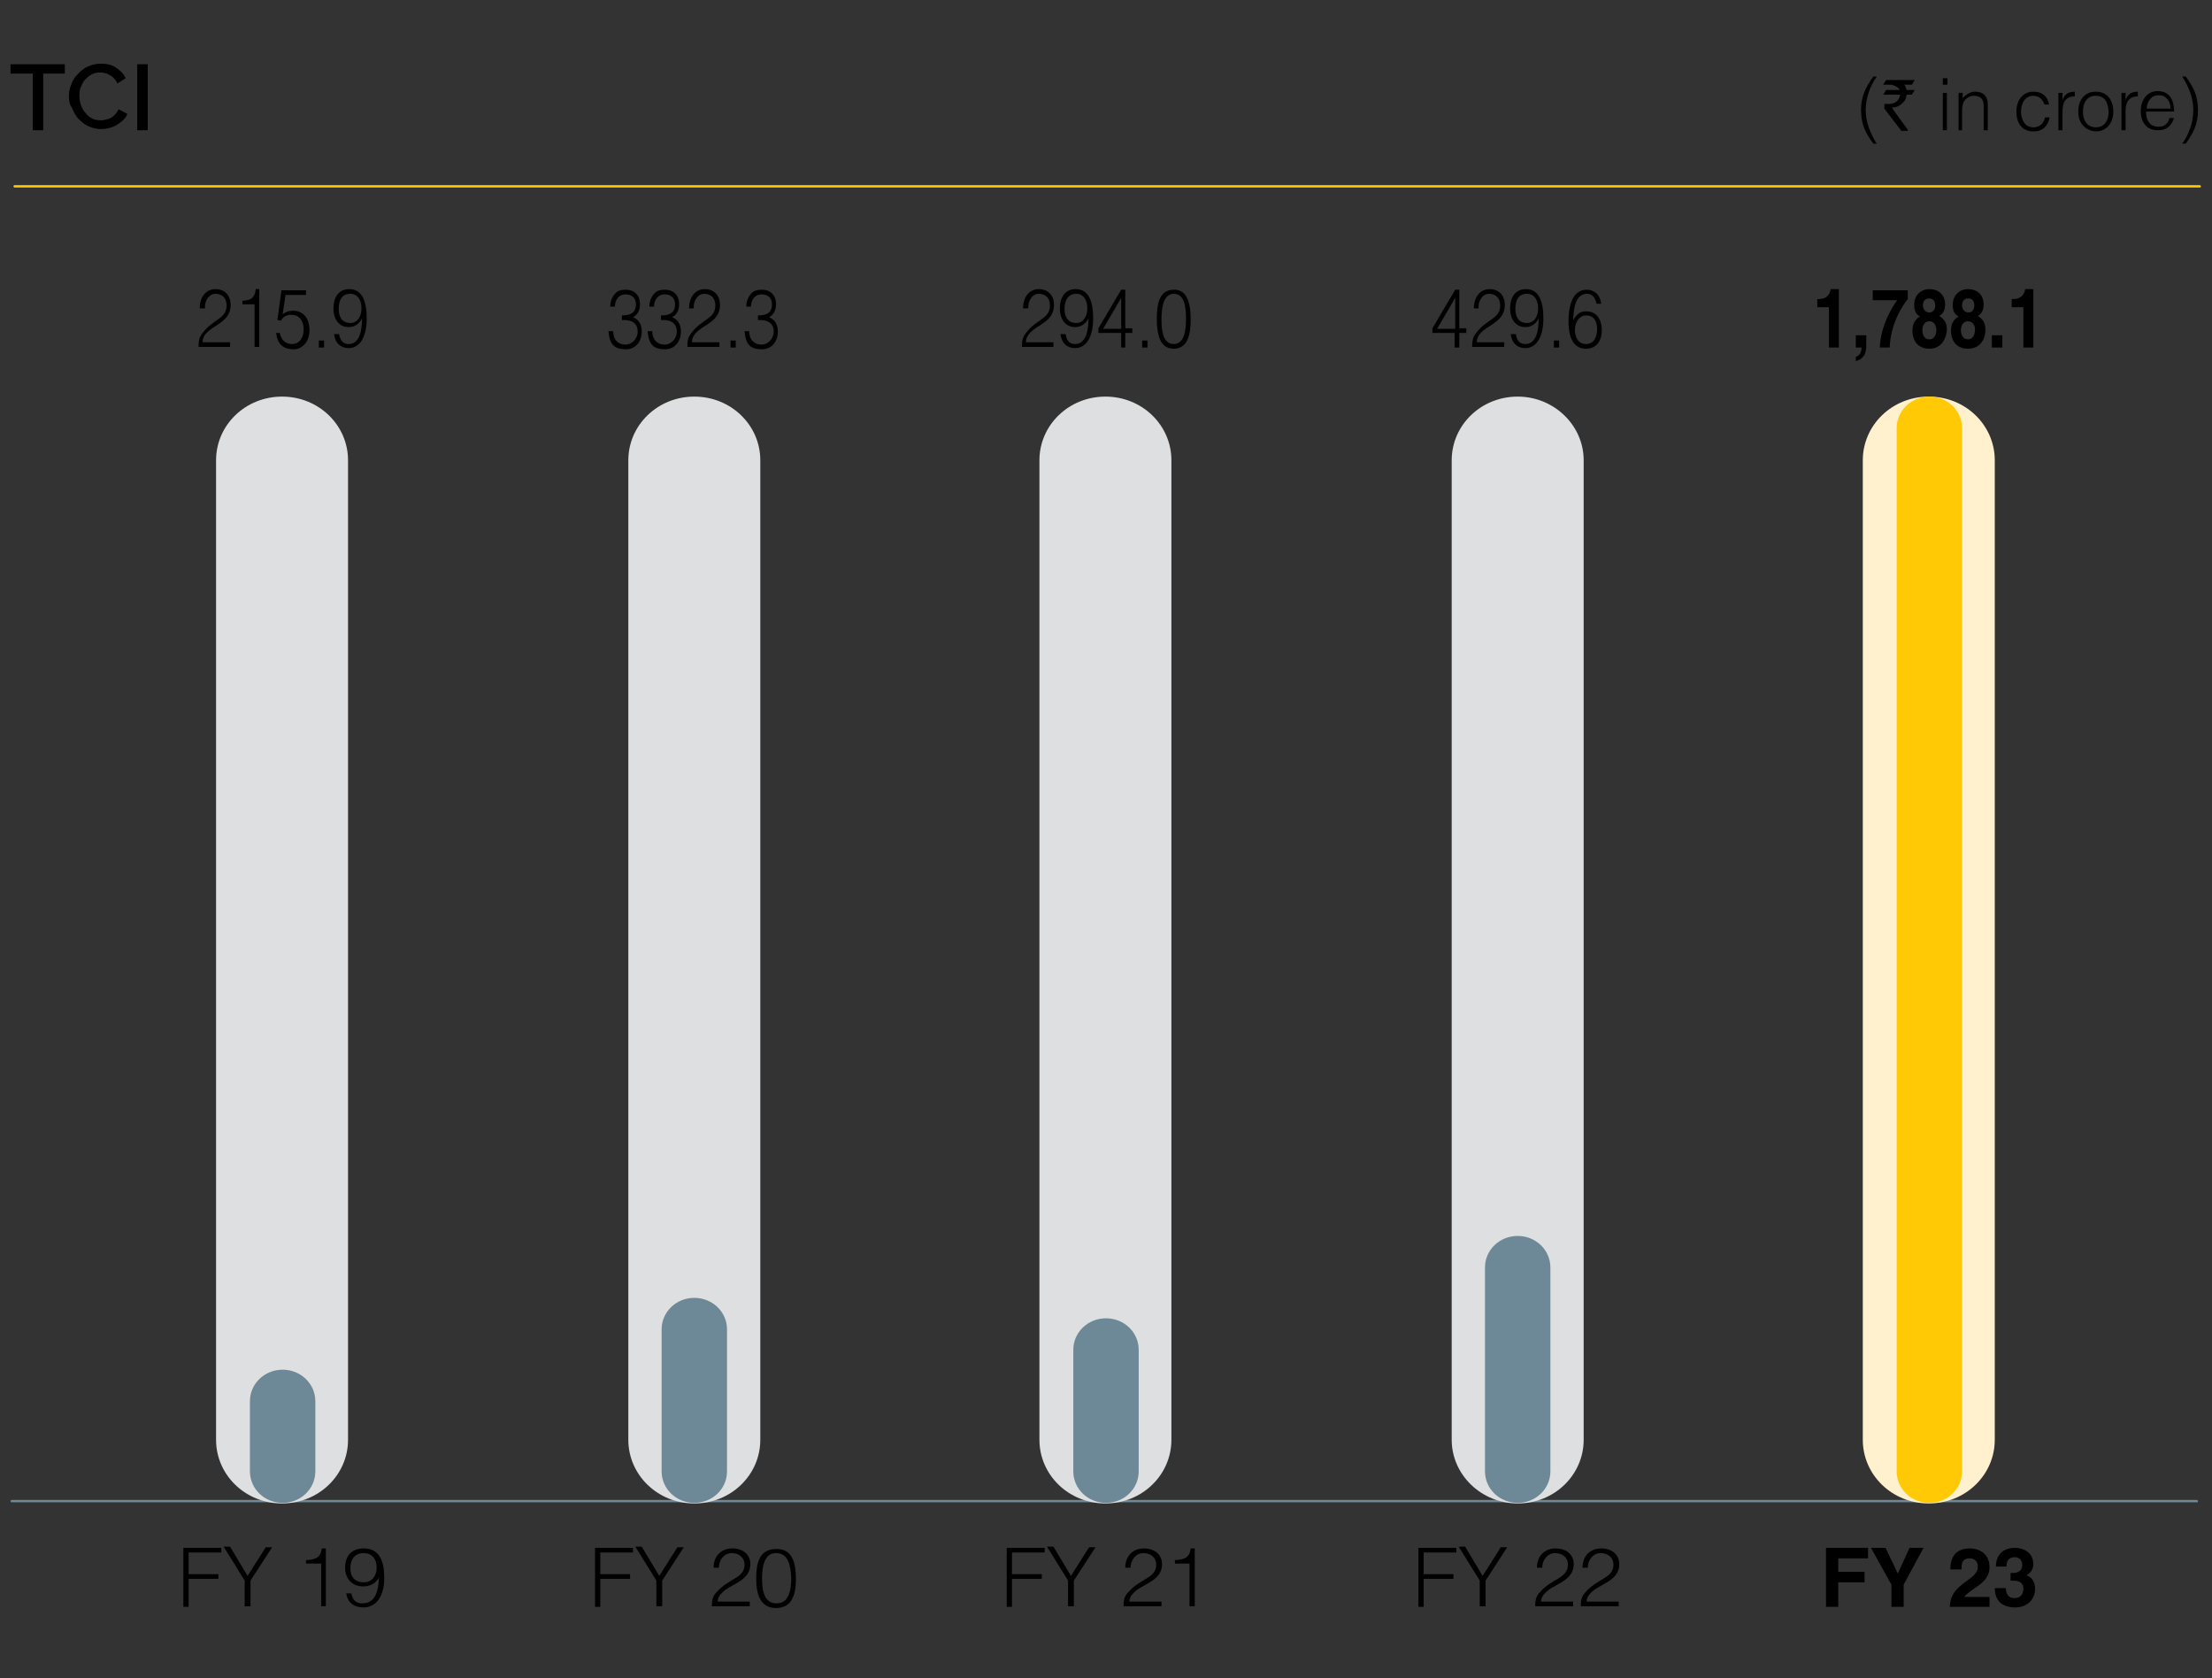 <?xml version="1.0" encoding="utf-8"?>
<!-- Generator: Adobe Illustrator 27.8.1, SVG Export Plug-In . SVG Version: 6.00 Build 0)  -->
<svg version="1.1" id="Layer_1" xmlns="http://www.w3.org/2000/svg" xmlns:xlink="http://www.w3.org/1999/xlink" x="0px" y="0px"
	 viewBox="0 0 378.8 287.3" style="enable-background:new 0 0 378.8 287.3;" xml:space="preserve">
<rect x="0" y="0" width="378.8" height="287.3" fill="#333333" stroke="none"/>
<style type="text/css">
	.st0{display:none;}
	.st1{display:inline;}
	.st2{fill:#6D8896;}
	.st3{fill:#DEDFE0;}
	.st4{fill:#FFF1CE;}
	.st5{fill:#FFC905;}
</style>
<g id="Layer_2_00000046305044153166073870000004093534838667943066_">
</g>
<g id="Layer_1_00000147183110567394456700000009426701143442505112_" class="st0">
	<g class="st1">
		<g>
			<path class="st2" d="M708.2,239.4H407.5c-0.1,0-0.2-0.1-0.2-0.2s0.1-0.2,0.2-0.2h300.7c0.1,0,0.2,0.1,0.2,0.2
				S708.3,239.4,708.2,239.4z"/>
		</g>
		<g>
			<path class="st3" d="M453.8,96v134.8c0,4.8-4.1,8.7-9.1,8.7s-9.1-3.9-9.1-8.7V96c0-4.8,4.1-8.7,9.1-8.7S453.8,91.2,453.8,96"/>
		</g>
		<g>
			<path class="st2" d="M440.2,222.7v12.5c0,2.4,2,4.4,4.5,4.4s4.5-1.9,4.5-4.4v-12.5c0-2.4-2-4.4-4.5-4.4S440.2,220.3,440.2,222.7"
				/>
		</g>
		<g>
			<path d="M431.1,253.7v-8.2h5.3v0.7h-4.5v2.9h4.1v0.7h-4.1v3.9L431.1,253.7L431.1,253.7z"/>
			<path d="M440,249.5l2.5-3.9h0.9l-3,4.6v3.6h-0.8v-3.5l-2.9-4.7h0.9L440,249.5z"/>
			<path d="M450,247.8h-2.1v-0.5c1.2-0.1,2-0.2,2.2-1.6h0.6v8H450V247.8z"/>
			<path d="M454.2,252c0.2,0.8,0.7,1.3,1.6,1.3c1.9,0,2.2-2.1,2.2-3.5l0,0c-0.5,0.8-1.2,1.2-2.2,1.2c-1.5,0-2.5-1-2.5-2.6
				c0-1.5,0.8-2.6,2.6-2.6c2.2,0,2.8,1.8,2.8,4c0,2.7-1.2,4.1-2.9,4.1c-1.2,0-2.2-0.6-2.3-1.9H454.2z M454.1,248.4
				c0,1.2,0.7,1.9,1.8,1.9c1.1,0,1.8-0.9,1.8-2c0-1.2-0.7-2-1.8-2C454.7,246.4,454.1,247.2,454.1,248.4z"/>
		</g>
		<g>
			<path d="M433.4,75.2c0-1.6,0.9-2.6,2.2-2.6c1.4,0,2.1,1,2.1,2.2c0,2.1-1.9,2.6-3,3.6c-0.4,0.4-0.9,0.8-0.9,1.6h3.8v0.6h-4.4
				c0-0.8,0.1-1.4,0.5-1.9c1.4-1.9,3.3-1.9,3.3-3.8c0-1-0.7-1.6-1.5-1.6c-0.9,0-1.5,0.9-1.5,2L433.4,75.2L433.4,75.2z"/>
			<path d="M442.3,74.5c-0.1-0.8-0.6-1.3-1.3-1.3c-1.7,0-1.8,2.1-1.9,3.6c0.4-0.6,0.8-1.2,1.8-1.2c1.4,0,2.2,1,2.2,2.6
				s-0.8,2.6-2.2,2.6c-1.4,0-2.4-1-2.4-3.8c0-1.9,0.5-4.3,2.5-4.3c1.1,0,1.9,0.7,2,2h-0.7V74.5z M439.3,78.1c0,0.9,0.4,2,1.5,2
				s1.5-1,1.5-2c0-1.2-0.5-1.9-1.6-1.9C439.9,76.1,439.3,77.1,439.3,78.1z"/>
			<path d="M444,72.6h4.3v0.7c-1.9,2.6-2.7,5.7-2.8,7.2h-0.7c0.1-2.3,1.4-5.3,2.7-7.2h-3.6v-0.7H444z"/>
			<path d="M449.7,80.5v-1h0.7v1H449.7z"/>
			<path d="M452.1,74.5c0-1.1,0.9-2,1.9-1.9c1,0,2.1,0.6,2.1,1.9c0,0.8-0.3,1.4-0.9,1.8c0.7,0.3,1.2,1.1,1.2,2
				c0,1.6-0.9,2.4-2.4,2.4c-1,0-2.1-0.8-2.1-2.4c0-1,0.4-1.7,1.2-2.1C452.4,75.8,452.1,75.5,452.1,74.5z M452.5,78.3
				c0,1,0.7,1.7,1.7,1.7c0.9,0,1.6-0.7,1.6-1.8c0-1.1-0.7-1.7-1.6-1.7C453.2,76.6,452.5,77.2,452.5,78.3z M452.7,74.6
				c0,1,0.7,1.4,1.4,1.4c0.7,0,1.3-0.4,1.3-1.6c0-0.8-0.4-1.3-1.4-1.3C453.3,73.2,452.7,73.7,452.7,74.6z"/>
		</g>
		<g>
			<path class="st3" d="M510.4,96v134.8c0,4.8-4.1,8.7-9.1,8.7s-9.1-3.9-9.1-8.7V96c0-4.8,4.1-8.7,9.1-8.7S510.4,91.2,510.4,96"/>
		</g>
		<g>
			<path class="st2" d="M496.9,208.5v26.6c0,2.4,2,4.4,4.5,4.4s4.5-1.9,4.5-4.4v-26.6c0-2.4-2-4.4-4.5-4.4
				C498.9,204.2,496.9,206.1,496.9,208.5"/>
		</g>
		<g>
			<path d="M491.3,78.6h-3.6V78l3.7-5.3h0.7V78h1.1v0.6h-1.1v2h-0.7L491.3,78.6L491.3,78.6z M488.3,78h2.9v-4.2L488.3,78z"/>
			<path d="M497.6,78.6H494V78l3.7-5.3h0.7V78h1.1v0.6h-1.1v2h-0.7v-2H497.6z M494.6,78h2.9v-4.2L494.6,78z"/>
			<path d="M500.9,78.5c0.1,1.1,0.9,1.6,2,1.6c1.2,0,1.9-0.9,1.9-2c0-1.2-0.8-2-2-2c-0.7,0-1.3,0.2-1.7,0.8l-0.6-0.1l0.6-4.1h4v0.6
				h-3.4l-0.5,2.7c0.6-0.4,1-0.5,1.8-0.5c1.5,0,2.5,1,2.5,2.6c0,1.7-1.2,2.6-2.5,2.6c-1.5,0-2.7-0.6-2.8-2.2H500.9z"/>
			<path d="M507.2,80.5v-1h0.8v1H507.2z"/>
			<path d="M514.2,74.5c-0.2-0.8-0.7-1.3-1.5-1.3c-2,0-2.1,2.1-2.2,3.6c0.5-0.6,0.9-1.2,2.1-1.2c1.6,0,2.5,1,2.5,2.6
				s-0.9,2.6-2.6,2.6c-1.6,0-2.8-1-2.8-3.8c0-1.9,0.6-4.3,2.9-4.3c1.3,0,2.2,0.7,2.3,2h-0.7V74.5L514.2,74.5z M510.7,78.1
				c0,0.9,0.5,2,1.8,2s1.8-1,1.8-2c0-1.2-0.6-1.9-1.8-1.9C511.4,76.1,510.7,77.1,510.7,78.1z"/>
		</g>
		<g>
			<path d="M487.7,253.7v-8.2h5.3v0.7h-4.5v2.9h4.1v0.7h-4.1v3.9L487.7,253.7L487.7,253.7z"/>
			<path d="M496.6,249.5l2.5-3.9h0.9l-3,4.6v3.6h-0.8v-3.5l-2.9-4.7h0.9L496.6,249.5z"/>
			<path d="M504,248.4c0-1.6,1-2.6,2.6-2.6s2.5,1,2.5,2.2c0,2.1-2.3,2.6-3.5,3.6c-0.5,0.4-1,0.8-1,1.6h4.4v0.6h-5.2
				c0-0.8,0.1-1.4,0.6-1.9c1.7-1.9,3.9-1.9,3.9-3.8c0-1-0.8-1.6-1.8-1.6s-1.8,0.9-1.7,2H504V248.4z"/>
			<path d="M515.4,249.9c0,2.1-0.5,4-2.7,4c-2.2,0-2.7-1.9-2.7-4.1c0-2,0.4-4.1,2.7-4.1C515.1,245.8,515.4,248,515.4,249.9z
				 M512.7,246.4c-1.6,0-2,1.8-2,3.5c0,2,0.5,3.4,2,3.4c1.7,0,2-1.9,2-3.5C514.7,248.1,514.4,246.4,512.7,246.4z"/>
		</g>
		<g>
			<path class="st3" d="M567.1,96v134.8c0,4.8-4.1,8.7-9.1,8.7s-9.1-3.9-9.1-8.7V96c0-4.8,4.1-8.7,9.1-8.7S567.1,91.2,567.1,96"/>
		</g>
		<g>
			<path class="st2" d="M553.5,207.1v28c0,2.4,2,4.4,4.5,4.4s4.5-1.9,4.5-4.4v-28c0-2.4-2-4.4-4.5-4.4
				C555.5,202.8,553.5,204.7,553.5,207.1"/>
		</g>
		<g>
			<path d="M549.4,78.6h-3.1V78l3.2-5.3h0.6V78h0.9v0.6h-0.9v2h-0.6v-2H549.4z M546.9,78h2.5v-4.2L546.9,78z"/>
			<path d="M552.3,78.5c0.1,1.1,0.8,1.6,1.7,1.6c1,0,1.6-0.9,1.6-2c0-1.2-0.7-2-1.7-2c-0.6,0-1.1,0.2-1.5,0.8l-0.5-0.1l0.5-4.1h3.4
				v0.6H553l-0.4,2.7c0.5-0.4,0.9-0.5,1.5-0.5c1.2,0,2.1,1,2.1,2.6c0,1.7-1,2.6-2.1,2.6c-1.3,0-2.3-0.6-2.4-2.2H552.3z"/>
			<path d="M557.8,78.8c0.1,0.8,0.6,1.3,1.3,1.3c1.6,0,1.8-2.1,1.9-3.5l0,0c-0.4,0.8-1,1.2-1.8,1.2c-1.3,0-2.1-1-2.1-2.6
				c0-1.5,0.7-2.6,2.2-2.6c1.8,0,2.4,1.8,2.4,4c0,2.7-1,4.1-2.5,4.1c-1.1,0-1.9-0.6-2-1.9H557.8z M557.7,75.2c0,1.2,0.6,1.9,1.6,1.9
				s1.5-0.9,1.5-2c0-1.2-0.6-2-1.5-2C558.2,73.2,557.7,74,557.7,75.2z"/>
			<path d="M563,80.5v-1h0.7v1H563z"/>
			<path d="M565.4,74.5c0-1.1,0.9-2,1.9-1.9c1,0,2.1,0.6,2.1,1.9c0,0.8-0.3,1.4-0.9,1.8c0.7,0.3,1.2,1.1,1.2,2
				c0,1.6-0.9,2.4-2.4,2.4c-1,0-2.1-0.8-2.1-2.4c0-1,0.4-1.7,1.2-2.1C565.6,75.8,565.4,75.5,565.4,74.5z M565.7,78.3
				c0,1,0.7,1.7,1.7,1.7c0.9,0,1.6-0.7,1.6-1.8c0-1.1-0.7-1.7-1.6-1.7C566.4,76.6,565.7,77.2,565.7,78.3z M566,74.6
				c0,1,0.7,1.4,1.4,1.4s1.3-0.4,1.3-1.6c0-0.8-0.4-1.3-1.4-1.3C566.6,73.2,566,73.7,566,74.6z"/>
		</g>
		<g>
			<path d="M544.4,253.7v-8.2h5.3v0.7h-4.6v2.9h4.1v0.7h-4.1v3.9L544.4,253.7L544.4,253.7z"/>
			<path d="M553.2,249.5l2.5-3.9h0.9l-3,4.6v3.6h-0.8v-3.5l-2.9-4.7h0.9L553.2,249.5z"/>
			<path d="M560.7,248.4c0-1.6,1-2.6,2.6-2.6s2.5,1,2.5,2.2c0,2.1-2.3,2.6-3.5,3.6c-0.5,0.4-1,0.8-1,1.6h4.4v0.6h-5.2
				c0-0.8,0.1-1.4,0.6-1.9c1.7-1.9,3.9-1.9,3.9-3.8c0-1-0.8-1.6-1.8-1.6s-1.8,0.9-1.7,2h-0.8V248.4z"/>
			<path d="M569.6,247.8h-2.1v-0.5c1.2-0.1,2-0.2,2.2-1.6h0.6v8h-0.7V247.8z"/>
		</g>
		<g>
			<path class="st3" d="M623.7,96v134.8c0,4.8-4.1,8.7-9.1,8.7s-9.1-3.9-9.1-8.7V96c0-4.8,4.1-8.7,9.1-8.7S623.7,91.2,623.7,96"/>
		</g>
		<g>
			<path class="st2" d="M610.1,198.6v36.5c0,2.4,2,4.4,4.5,4.4s4.5-1.9,4.5-4.4v-36.5c0-2.4-2-4.4-4.5-4.4
				C612.2,194.3,610.1,196.2,610.1,198.6"/>
		</g>
		<g>
			<path d="M603.6,78.5c0.1,1.1,0.8,1.6,1.7,1.6c1,0,1.6-0.9,1.6-2c0-1.2-0.7-2-1.7-2c-0.6,0-1.1,0.2-1.5,0.8l-0.5-0.1l0.5-4.1h3.4
				v0.6h-2.8l-0.4,2.7c0.5-0.4,0.9-0.5,1.5-0.5c1.2,0,2.1,1,2.1,2.6c0,1.7-1,2.6-2.1,2.6c-1.3,0-2.3-0.6-2.4-2.2H603.6z"/>
			<path d="M608.5,72.6h4.3v0.7c-1.9,2.6-2.7,5.7-2.8,7.2h-0.7c0.1-2.3,1.4-5.3,2.7-7.2h-3.6L608.5,72.6L608.5,72.6z"/>
			<path d="M615.4,76.1c1.1,0,1.9-0.3,1.9-1.5c0-1-0.7-1.4-1.4-1.4c-0.9,0-1.5,0.7-1.5,1.7h-0.6c0-0.7,0.2-1.3,0.7-1.8
				c0.4-0.5,1-0.5,1.5-0.5c1.1,0,1.9,0.6,1.9,2c0,0.8-0.3,1.4-1,1.8c1,0.4,1.2,1.2,1.2,2c0,1.3-0.8,2.4-2.2,2.4
				c-1.6,0-2.3-0.6-2.4-2.5h0.6c0,1.2,0.7,1.9,1.7,1.9s1.7-0.9,1.7-1.8c0-1.3-1-1.7-2.2-1.6L615.4,76.1L615.4,76.1z"/>
			<path d="M619.6,80.5v-1h0.7v1H619.6z"/>
			<path d="M622,74.5c0-1.1,0.9-2,1.9-1.9c1,0,2.1,0.6,2.1,1.9c0,0.8-0.3,1.4-0.9,1.8c0.7,0.3,1.2,1.1,1.2,2c0,1.6-0.9,2.4-2.4,2.4
				c-1,0-2.1-0.8-2.1-2.4c0-1,0.4-1.7,1.2-2.1C622.3,75.8,622,75.5,622,74.5z M622.4,78.3c0,1,0.7,1.7,1.7,1.7
				c0.9,0,1.6-0.7,1.6-1.8c0-1.1-0.7-1.7-1.6-1.7C623.1,76.6,622.4,77.2,622.4,78.3z M622.6,74.6c0,1,0.7,1.4,1.4,1.4
				s1.3-0.4,1.3-1.6c0-0.8-0.4-1.3-1.4-1.3C623.2,73.2,622.6,73.7,622.6,74.6z"/>
		</g>
		<g>
			<path d="M601,253.7v-8.2h5.3v0.7h-4.5v2.9h4.1v0.7h-4.1v3.9L601,253.7L601,253.7z"/>
			<path d="M609.9,249.5l2.5-3.9h0.9l-3,4.6v3.6h-0.8v-3.5l-2.9-4.7h0.9L609.9,249.5z"/>
			<path d="M617.3,248.4c0-1.6,1-2.6,2.6-2.6s2.5,1,2.5,2.2c0,2.1-2.3,2.6-3.5,3.6c-0.5,0.4-1,0.8-1,1.6h4.4v0.6h-5.2
				c0-0.8,0.1-1.4,0.6-1.9c1.7-1.9,3.9-1.9,3.9-3.8c0-1-0.8-1.6-1.8-1.6s-1.8,0.9-1.7,2h-0.8V248.4z"/>
			<path d="M623.6,248.4c0-1.6,1-2.6,2.6-2.6s2.5,1,2.5,2.2c0,2.1-2.3,2.6-3.5,3.6c-0.5,0.4-1,0.8-1,1.6h4.4v0.6h-5.2
				c0-0.8,0.1-1.4,0.6-1.9c1.7-1.9,3.9-1.9,3.9-3.8c0-1-0.8-1.6-1.8-1.6s-1.8,0.9-1.7,2h-0.8V248.4z"/>
		</g>
		<g>
			<path class="st4" d="M680.3,96v134.8c0,4.8-4.1,8.7-9.1,8.7s-9.1-3.9-9.1-8.7V96c0-4.8,4.1-8.7,9.1-8.7
				C676.3,87.3,680.3,91.2,680.3,96"/>
		</g>
		<g>
			<path class="st5" d="M666.8,91.7v143.4c0,2.4,2,4.4,4.5,4.4s4.5-2,4.5-4.4V91.7c0-2.4-2-4.4-4.5-4.4
				C668.8,87.3,666.8,89.3,666.8,91.7"/>
		</g>
		<g>
			<path d="M655.9,73.9h0.2c1.3,0,1.6-0.8,1.7-1.4h1.1v8h-1.3V75H656v-1.1H655.9z"/>
			<path d="M662.6,80.3c0,1.4-0.6,1.9-1.4,2.1l0,0v-0.6c0.4-0.1,0.8-0.4,0.8-1.3h-0.8v-1.7h1.4V80.3z"/>
			<path d="M665,78.7L665,78.7c0.1,0.6,0.4,0.8,0.8,0.8c0.6,0,1.1-0.6,1.1-2.2l0,0c-0.3,0.5-0.8,0.7-1.3,0.7c-1.3,0-2.1-1.2-2.1-2.5
				c0-2,1-2.9,2.3-2.9c2.4,0,2.4,3,2.4,4.1c0,3.1-1.3,4.1-2.5,4.1s-2-0.8-2.1-2.1H665z M665.9,76.6c0.5,0,1-0.4,1-1.3
				s-0.3-1.5-1-1.5c-0.3,0-1,0.2-1,1.4S665.4,76.6,665.9,76.6z"/>
			<path d="M672.1,74.5c0-0.5-0.3-0.8-0.8-0.8c-0.9,0-1.1,1.2-1.1,2.2l0,0c0.2-0.3,0.5-0.7,1.3-0.7c1.4,0,2.1,1.3,2.1,2.5
				c0,1.8-0.9,2.9-2.2,2.9c-2.1,0-2.5-2-2.5-4c0-1.5,0.2-4.2,2.5-4.2c0.3,0,1.1,0.1,1.4,0.5c0.4,0.4,0.5,0.7,0.6,1.5L672.1,74.5
				L672.1,74.5z M671.3,76.6c-0.5,0-1,0.4-1,1.4c0,0.9,0.4,1.5,1.1,1.5c0.5,0,0.9-0.4,0.9-1.5S671.7,76.6,671.3,76.6z"/>
			<path d="M676,75.9h0.2c0.4,0,1.1,0,1.1-1.1c0-0.3-0.1-1-0.9-1c-0.9,0-0.9,1-0.9,1.3h-1.3c0-1.5,0.7-2.6,2.3-2.6
				c0.9,0,2.1,0.5,2.1,2.2c0,0.8-0.4,1.3-0.8,1.5l0,0c0.2,0.1,1,0.5,1,1.9c0,1.5-1,2.6-2.3,2.6c-0.6,0-2.4-0.2-2.4-2.7h1.3l0,0
				c0,0.4,0.1,1.4,1,1.4c0.5,0,1-0.4,1-1.3c0-1.1-0.9-1.1-1.5-1.1v-1.1C675.9,75.9,676,75.9,676,75.9z"/>
			<path d="M681.4,80.5H680v-1.7h1.4V80.5z"/>
			<path d="M685.5,74.5c0-0.5-0.3-0.8-0.8-0.8c-0.9,0-1.1,1.2-1.1,2.2l0,0c0.2-0.3,0.5-0.7,1.3-0.7c1.4,0,2.1,1.3,2.1,2.5
				c0,1.8-0.9,2.9-2.2,2.9c-2.1,0-2.5-2-2.5-4c0-1.5,0.2-4.2,2.5-4.2c0.3,0,1.1,0.1,1.4,0.5c0.4,0.4,0.5,0.7,0.6,1.5L685.5,74.5
				L685.5,74.5z M684.7,76.6c-0.5,0-1,0.4-1,1.4c0,0.9,0.4,1.5,1.1,1.5c0.5,0,0.9-0.4,0.9-1.5C685.6,76.9,685.1,76.6,684.7,76.6z"/>
		</g>
		<g>
			<path d="M658.7,253.7H657v-8.1h5.8v1.4h-4.1v1.8h3.6v1.4h-3.6V253.7z"/>
			<path d="M667.8,253.7h-1.7v-3.1l-2.8-5.1h2l1.7,3.5l1.6-3.5h1.9l-2.7,5.1V253.7z"/>
			<path d="M674.2,248.6c0-2.6,1.9-2.8,2.6-2.8c1.5,0,2.8,0.9,2.8,2.5c0,1.4-0.9,2.1-1.7,2.6c-1.1,0.7-1.6,1.1-1.8,1.5h3.5v1.4h-5.5
				c0.1-0.9,0.1-1.9,1.9-3.2c1.4-1.1,2-1.5,2-2.4c0-0.5-0.3-1.1-1.1-1.1c-1.1,0-1.1,0.9-1.2,1.5H674.2z"/>
			<path d="M682.5,249.1h0.2c0.5,0,1.3,0,1.3-1.1c0-0.3-0.1-1-1-1c-1.1,0-1.1,1-1.1,1.3h-1.5c0-1.5,0.8-2.6,2.7-2.6
				c1.1,0,2.5,0.5,2.5,2.2c0,0.8-0.5,1.3-1,1.5l0,0c0.3,0.1,1.2,0.5,1.2,1.9c0,1.5-1.1,2.6-2.7,2.6c-0.8,0-2.8-0.2-2.8-2.7h1.6l0,0
				c0,0.4,0.1,1.4,1.2,1.4c0.6,0,1.2-0.4,1.2-1.3c0-1.1-1.1-1.1-1.8-1.1L682.5,249.1L682.5,249.1z"/>
		</g>
		<g>
			<path d="M407.8,35.1v-9h3.8c0.4,0,0.8,0.1,1.1,0.3s0.6,0.4,0.9,0.7s0.4,0.6,0.6,0.9c0.1,0.4,0.2,0.7,0.2,1.1s-0.1,0.7-0.2,1.1
				s-0.3,0.7-0.6,0.9s-0.5,0.5-0.9,0.7s-0.6,0.2-1,0.2h-2.4v3.1H407.8z M409.2,30.7h2.4c0.2,0,0.4,0,0.6-0.1s0.3-0.2,0.4-0.4
				c0.1-0.2,0.2-0.3,0.3-0.5c0.1-0.2,0.1-0.4,0.1-0.7c0-0.3,0-0.5-0.1-0.7s-0.2-0.4-0.3-0.5s-0.3-0.3-0.5-0.3
				c-0.2-0.1-0.4-0.1-0.5-0.1h-2.3v3.3C409.3,30.7,409.2,30.7,409.2,30.7z"/>
			<path d="M423,32.8c0,0.4-0.1,0.7-0.2,1s-0.3,0.5-0.6,0.7c-0.3,0.2-0.5,0.4-0.9,0.5c-0.3,0.1-0.7,0.2-1.1,0.2h-4.3v-9h4.7
				c0.3,0,0.6,0.1,0.9,0.2s0.5,0.3,0.6,0.5c0.2,0.2,0.3,0.5,0.4,0.7s0.1,0.6,0.1,0.8c0,0.4-0.1,0.9-0.3,1.2c-0.2,0.4-0.5,0.7-1,0.9
				c0.5,0.2,0.9,0.4,1.2,0.8C422.8,31.7,423,32.2,423,32.8z M417.3,27.3V30h2.6c0.2,0,0.3,0,0.5-0.1s0.3-0.2,0.4-0.3
				c0.1-0.1,0.2-0.3,0.3-0.4c0.1-0.2,0.1-0.3,0.1-0.5c0-0.4-0.1-0.7-0.3-1s-0.5-0.4-0.8-0.4C420.1,27.3,417.3,27.3,417.3,27.3z
				 M421.5,32.5c0-0.2,0-0.4-0.1-0.5c-0.1-0.2-0.1-0.3-0.3-0.4c-0.1-0.1-0.2-0.2-0.4-0.3s-0.3-0.1-0.5-0.1h-3V34h2.9
				c0.2,0,0.4,0,0.5-0.1s0.3-0.2,0.4-0.3s0.2-0.3,0.3-0.4C421.5,32.9,421.5,32.7,421.5,32.5z"/>
			<path d="M431.2,27.3h-3v7.8h-1.4v-7.8h-3V26h7.5v1.3H431.2z"/>
		</g>
		<g>
			<path d="M434.9,30.7c0-0.4,0-0.9,0.1-1.3s0.2-0.9,0.4-1.3s0.4-0.9,0.6-1.3s0.5-0.9,0.7-1.3l1.1,0.5c-0.2,0.2-0.3,0.5-0.5,0.9
				s-0.4,0.8-0.5,1.2s-0.3,0.9-0.4,1.3s-0.2,0.9-0.2,1.3c0,0.7,0.1,1.4,0.4,2.1c0.3,0.8,0.7,1.5,1.2,2.3l-1,0.5
				c-0.5-0.8-1-1.6-1.3-2.5C435,32.4,434.9,31.6,434.9,30.7z"/>
			<path d="M442,26.1h1.2l3.6,9h-1.5l-1-2.5h-3.5l-0.9,2.5h-1.5L442,26.1z M444.1,31.6l-1.5-3.9l-1.5,3.9H444.1z"/>
			<path d="M448.1,35.1v-5.4h-0.9v-1.1h0.9v-0.3c0-0.8,0.2-1.5,0.6-1.9c0.4-0.5,0.9-0.7,1.6-0.7c0.3,0,0.5,0,0.8,0.1
				s0.5,0.2,0.8,0.3l-0.3,1c-0.1-0.1-0.3-0.1-0.5-0.2s-0.3-0.1-0.5-0.1c-0.3,0-0.6,0.1-0.8,0.4c-0.2,0.2-0.3,0.6-0.3,1.1v0.3h1.7
				v1.1h-1.7v5.4H448.1z"/>
			<path d="M456,34.8c-0.2,0.1-0.4,0.2-0.7,0.3c-0.3,0.1-0.6,0.2-1,0.2c-0.2,0-0.4,0-0.6-0.1s-0.4-0.1-0.5-0.3
				c-0.1-0.1-0.3-0.3-0.4-0.5s-0.1-0.4-0.1-0.7v-4.2h-0.9v-1.1h0.9v-2.2h1.4v2.2h1.5v1.1h-1.5v3.7c0,0.2,0.1,0.4,0.2,0.5
				s0.3,0.2,0.5,0.2s0.4,0,0.6-0.1s0.3-0.1,0.4-0.2L456,34.8z"/>
			<path d="M460.1,35.2c-0.5,0-1-0.1-1.4-0.3s-0.8-0.4-1.1-0.7c-0.3-0.3-0.5-0.7-0.7-1.1s-0.2-0.9-0.2-1.3c0-0.5,0.1-0.9,0.2-1.3
				c0.2-0.4,0.4-0.8,0.7-1.1c0.3-0.3,0.7-0.6,1.1-0.8s0.9-0.3,1.4-0.3s1,0.1,1.4,0.3c0.4,0.2,0.8,0.4,1.1,0.7
				c0.3,0.3,0.5,0.7,0.7,1.1s0.2,0.8,0.2,1.3c0,0.1,0,0.2,0,0.3s0,0.2,0,0.2h-5.4c0,0.3,0.1,0.6,0.2,0.8s0.3,0.4,0.4,0.6
				c0.2,0.2,0.4,0.3,0.6,0.4c0.2,0.1,0.5,0.1,0.7,0.1s0.4,0,0.6-0.1c0.2,0,0.4-0.1,0.5-0.2c0.2-0.1,0.3-0.2,0.4-0.3s0.2-0.3,0.3-0.4
				l1.2,0.3c-0.2,0.5-0.6,0.9-1.1,1.2C461.4,35.1,460.8,35.2,460.1,35.2z M462.1,31.3c0-0.3-0.1-0.5-0.2-0.8
				c-0.1-0.2-0.3-0.4-0.4-0.6s-0.4-0.3-0.6-0.4s-0.5-0.1-0.8-0.1s-0.5,0-0.7,0.1s-0.4,0.2-0.6,0.4c-0.2,0.2-0.3,0.4-0.4,0.6
				s-0.2,0.5-0.2,0.8H462.1z"/>
			<path d="M468.5,29.7c-0.5,0-1,0.1-1.4,0.4c-0.4,0.2-0.7,0.6-0.9,1v4.1h-1.4v-6.7h1.3V30c0.2-0.5,0.5-0.8,0.9-1.1
				c0.4-0.3,0.8-0.4,1.2-0.5c0.1,0,0.2,0,0.2,0h0.1L468.5,29.7L468.5,29.7z"/>
			<path d="M479,33.8v1.3h-6.2v-9h6.1v1.3h-4.7V30h4v1.2h-4V34h4.8L479,33.8L479,33.8z"/>
			<path d="M481.2,28.4l1.6,2.3l0.1,0.2l0.1-0.2l1.6-2.3h1.5l-2.4,3.3l2.5,3.3h-1.5l-1.6-2.3l-0.1-0.2l-0.1,0.2l-1.6,2.3h-1.5
				l2.5-3.3l-2.4-3.3C479.9,28.4,481.2,28.4,481.2,28.4z"/>
			<path d="M486.5,31.8c0-0.5,0.1-0.9,0.2-1.3c0.2-0.4,0.4-0.8,0.7-1.1c0.3-0.3,0.7-0.6,1.1-0.7c0.4-0.2,0.9-0.3,1.4-0.3
				c0.7,0,1.3,0.2,1.8,0.5s0.9,0.7,1.1,1.2l-1.4,0.4c-0.2-0.3-0.4-0.5-0.6-0.7s-0.6-0.2-0.9-0.2s-0.5,0.1-0.8,0.2
				c-0.2,0.1-0.5,0.3-0.6,0.5c-0.2,0.2-0.3,0.4-0.4,0.7c-0.1,0.3-0.2,0.6-0.2,0.9c0,0.3,0.1,0.6,0.2,0.9s0.3,0.5,0.4,0.7
				c0.2,0.2,0.4,0.4,0.6,0.5s0.5,0.2,0.8,0.2c0.2,0,0.3,0,0.5-0.1c0.2,0,0.3-0.1,0.5-0.2s0.3-0.2,0.4-0.3s0.2-0.2,0.2-0.4l1.4,0.4
				c-0.2,0.5-0.6,0.9-1.1,1.2s-1.1,0.5-1.8,0.5c-0.5,0-1-0.1-1.4-0.3s-0.8-0.4-1.1-0.8s-0.5-0.7-0.7-1.1S486.5,32.2,486.5,31.8z"/>
			<path d="M497.1,35.2c-0.5,0-1-0.1-1.4-0.3s-0.8-0.4-1.1-0.7c-0.3-0.3-0.5-0.7-0.7-1.1s-0.2-0.9-0.2-1.3c0-0.5,0.1-0.9,0.2-1.3
				c0.2-0.4,0.4-0.8,0.7-1.1c0.3-0.3,0.7-0.6,1.1-0.8s0.9-0.3,1.4-0.3s1,0.1,1.4,0.3c0.4,0.2,0.8,0.4,1.1,0.7
				c0.3,0.3,0.5,0.7,0.7,1.1s0.2,0.8,0.2,1.3c0,0.1,0,0.2,0,0.3s0,0.2,0,0.2h-5.4c0,0.3,0.1,0.6,0.2,0.8s0.3,0.4,0.4,0.6
				c0.2,0.2,0.4,0.3,0.6,0.4c0.2,0.1,0.5,0.1,0.7,0.1s0.4,0,0.6-0.1c0.2,0,0.4-0.1,0.5-0.2c0.2-0.1,0.3-0.2,0.4-0.3s0.2-0.3,0.3-0.4
				l1.2,0.3c-0.2,0.5-0.6,0.9-1.1,1.2C498.4,35.1,497.8,35.2,497.1,35.2z M499.1,31.3c0-0.3-0.1-0.5-0.2-0.8
				c-0.1-0.2-0.3-0.4-0.4-0.6s-0.4-0.3-0.6-0.4s-0.5-0.1-0.8-0.1s-0.5,0-0.7,0.1s-0.4,0.2-0.6,0.4c-0.2,0.2-0.3,0.4-0.4,0.6
				s-0.2,0.5-0.2,0.8H499.1z"/>
			<path d="M505.6,35.2c-0.5,0-1-0.1-1.4-0.4c-0.4-0.3-0.7-0.6-1-1v4h-1.4v-9.4h1.2v1.2c0.3-0.4,0.6-0.7,1-1
				c0.4-0.2,0.9-0.4,1.4-0.4s0.9,0.1,1.3,0.3c0.4,0.2,0.7,0.4,1,0.8c0.3,0.3,0.5,0.7,0.7,1.1s0.2,0.9,0.2,1.3c0,0.5-0.1,0.9-0.2,1.4
				c-0.1,0.4-0.3,0.8-0.6,1.1c-0.3,0.3-0.6,0.6-0.9,0.7S506,35.2,505.6,35.2z M505.1,34c0.3,0,0.6-0.1,0.8-0.2
				c0.2-0.1,0.4-0.3,0.6-0.5s0.3-0.5,0.4-0.7c0.1-0.3,0.1-0.6,0.1-0.8c0-0.3-0.1-0.6-0.2-0.9s-0.3-0.5-0.4-0.7
				c-0.2-0.2-0.4-0.4-0.7-0.5c-0.3-0.1-0.5-0.2-0.8-0.2c-0.2,0-0.4,0-0.6,0.1s-0.4,0.2-0.5,0.3c-0.2,0.1-0.3,0.3-0.4,0.4
				c-0.1,0.2-0.2,0.3-0.3,0.5v1.7c0.1,0.2,0.2,0.4,0.3,0.6s0.3,0.3,0.5,0.5s0.3,0.2,0.5,0.3C504.7,34,504.9,34,505.1,34z"/>
			<path d="M513.5,34.8c-0.2,0.1-0.4,0.2-0.7,0.3c-0.3,0.1-0.6,0.2-1,0.2c-0.2,0-0.4,0-0.6-0.1s-0.4-0.1-0.5-0.3
				c-0.1-0.1-0.3-0.3-0.4-0.5s-0.1-0.4-0.1-0.7v-4.2h-0.9v-1.1h0.9v-2.2h1.4v2.2h1.5v1.1h-1.5v3.7c0,0.2,0.1,0.4,0.2,0.5
				s0.3,0.2,0.5,0.2s0.4,0,0.6-0.1s0.3-0.1,0.4-0.2L513.5,34.8z"/>
			<path d="M514.6,27.4v-1.5h1.4v1.5H514.6z M514.6,35.1v-6.7h1.4v6.7H514.6z"/>
			<path d="M520.8,35.2c-0.5,0-1-0.1-1.4-0.3c-0.4-0.2-0.8-0.4-1.1-0.8c-0.3-0.3-0.5-0.7-0.7-1.1c-0.2-0.4-0.2-0.9-0.2-1.3
				c0-0.5,0.1-0.9,0.2-1.3c0.2-0.4,0.4-0.8,0.7-1.1c0.3-0.3,0.7-0.6,1.1-0.8c0.4-0.2,0.9-0.3,1.4-0.3s1,0.1,1.4,0.3
				c0.4,0.2,0.8,0.4,1.1,0.8s0.5,0.7,0.7,1.1s0.2,0.9,0.2,1.3c0,0.5-0.1,0.9-0.2,1.3c-0.2,0.4-0.4,0.8-0.7,1.1s-0.7,0.6-1.1,0.8
				C521.8,35.1,521.3,35.2,520.8,35.2z M518.8,31.8c0,0.3,0.1,0.6,0.2,0.9c0.1,0.3,0.2,0.5,0.4,0.7c0.2,0.2,0.4,0.4,0.6,0.5
				s0.5,0.2,0.8,0.2s0.5-0.1,0.8-0.2c0.2-0.1,0.5-0.3,0.6-0.5c0.2-0.2,0.3-0.4,0.4-0.7c0.1-0.3,0.2-0.6,0.2-0.9
				c0-0.3-0.1-0.6-0.2-0.9s-0.2-0.5-0.4-0.7s-0.4-0.4-0.6-0.5s-0.5-0.2-0.8-0.2s-0.5,0.1-0.8,0.2c-0.2,0.1-0.5,0.3-0.6,0.5
				c-0.2,0.2-0.3,0.4-0.4,0.7C518.9,31.2,518.8,31.5,518.8,31.8z"/>
			<path d="M531.6,35.1h-1.4v-3.7c0-0.6-0.1-1.1-0.3-1.4s-0.5-0.4-0.9-0.4c-0.2,0-0.4,0-0.6,0.1c-0.2,0.1-0.4,0.2-0.6,0.3
				c-0.2,0.1-0.3,0.3-0.5,0.5c-0.1,0.2-0.2,0.4-0.3,0.6v4h-1.4v-6.7h1.3v1.3c0.3-0.4,0.6-0.8,1.1-1.1c0.5-0.3,1-0.4,1.6-0.4
				c0.4,0,0.7,0.1,1,0.2s0.5,0.3,0.6,0.6c0.1,0.3,0.3,0.5,0.3,0.9c0.1,0.3,0.1,0.7,0.1,1L531.6,35.1L531.6,35.1z"/>
			<path d="M535.1,35.2c-0.3,0-0.6-0.1-0.9-0.2c-0.3-0.1-0.5-0.3-0.7-0.4c-0.2-0.2-0.4-0.4-0.5-0.7s-0.2-0.5-0.2-0.8
				s0.1-0.6,0.2-0.9c0.1-0.3,0.3-0.5,0.6-0.7s0.5-0.3,0.9-0.4c0.3-0.1,0.7-0.2,1.1-0.2c0.3,0,0.6,0,0.9,0.1c0.3,0.1,0.6,0.1,0.8,0.2
				v-0.5c0-0.5-0.1-0.9-0.4-1.2s-0.7-0.4-1.2-0.4c-0.4,0-0.7,0.1-1.1,0.2c-0.3,0.1-0.7,0.3-1.1,0.6l-0.4-0.9
				c0.9-0.6,1.7-0.9,2.7-0.9c0.9,0,1.6,0.2,2.1,0.7s0.8,1.1,0.8,2v2.4c0,0.3,0.1,0.4,0.4,0.5v1.2c-0.1,0-0.3,0-0.4,0.1s-0.2,0-0.3,0
				c-0.3,0-0.5-0.1-0.6-0.2c-0.1-0.1-0.2-0.3-0.3-0.5v-0.4c-0.3,0.4-0.7,0.7-1.1,0.9C536.1,35.1,535.6,35.2,535.1,35.2z M535.5,34.2
				c0.3,0,0.7-0.1,1-0.2c0.3-0.1,0.5-0.3,0.7-0.5s0.3-0.3,0.3-0.5v-0.9c-0.2-0.1-0.5-0.2-0.8-0.2c-0.3-0.1-0.5-0.1-0.8-0.1
				c-0.5,0-0.9,0.1-1.2,0.3s-0.5,0.5-0.5,0.9c0,0.3,0.1,0.6,0.4,0.8C534.8,34.1,535.1,34.2,535.5,34.2z"/>
			<path d="M540.7,25.8h1.4v7.4c0,0.2,0.1,0.4,0.2,0.6s0.3,0.2,0.5,0.2c0.1,0,0.2,0,0.3-0.1c0.1,0,0.2-0.1,0.4-0.1l0.2,1.1
				c-0.2,0.1-0.4,0.2-0.7,0.2c-0.3,0.1-0.5,0.1-0.8,0.1c-0.5,0-0.9-0.1-1.1-0.4c-0.3-0.3-0.4-0.6-0.4-1.1L540.7,25.8L540.7,25.8z"/>
			<path d="M547.5,27.4v-1.5h1.4v1.5H547.5z M547.5,35.1v-6.7h1.4v6.7H547.5z"/>
			<path d="M554.4,34.8c-0.2,0.1-0.4,0.2-0.7,0.3s-0.6,0.2-1,0.2c-0.2,0-0.4,0-0.6-0.1c-0.2-0.1-0.4-0.1-0.5-0.3
				c-0.1-0.1-0.3-0.3-0.4-0.5c-0.1-0.2-0.1-0.4-0.1-0.7v-4.2h-0.9v-1.1h0.9v-2.2h1.4v2.2h1.5v1.1h-1.5v3.7c0,0.2,0.1,0.4,0.2,0.5
				c0.1,0.1,0.3,0.2,0.5,0.2s0.4,0,0.6-0.1s0.3-0.1,0.4-0.2L554.4,34.8z"/>
			<path d="M558.5,35.2c-0.5,0-1-0.1-1.4-0.3s-0.8-0.4-1.1-0.7s-0.5-0.7-0.7-1.1s-0.2-0.9-0.2-1.3c0-0.5,0.1-0.9,0.2-1.3
				c0.2-0.4,0.4-0.8,0.7-1.1c0.3-0.3,0.7-0.6,1.1-0.8s0.9-0.3,1.4-0.3s1,0.1,1.4,0.3c0.4,0.2,0.8,0.4,1.1,0.7
				c0.3,0.3,0.5,0.7,0.7,1.1s0.2,0.8,0.2,1.3c0,0.1,0,0.2,0,0.3s0,0.2,0,0.2h-5.3c0,0.3,0.1,0.6,0.2,0.8c0.1,0.2,0.3,0.4,0.4,0.6
				c0.2,0.2,0.4,0.3,0.6,0.4c0.2,0.1,0.5,0.1,0.7,0.1s0.4,0,0.6-0.1c0.2,0,0.4-0.1,0.5-0.2c0.2-0.1,0.3-0.2,0.4-0.3
				c0.1-0.1,0.2-0.3,0.3-0.4l1.2,0.3c-0.2,0.5-0.6,0.9-1.1,1.2C559.8,35.1,559.2,35.2,558.5,35.2z M560.5,31.3
				c0-0.3-0.1-0.5-0.2-0.8c-0.1-0.2-0.3-0.4-0.4-0.6s-0.4-0.3-0.6-0.4c-0.2-0.1-0.5-0.1-0.8-0.1s-0.5,0-0.7,0.1s-0.4,0.2-0.6,0.4
				c-0.2,0.2-0.3,0.4-0.4,0.6c-0.1,0.2-0.2,0.5-0.2,0.8H560.5z"/>
			<path d="M573.3,35.1h-1.4v-3.7c0-0.6-0.1-1.1-0.3-1.4s-0.5-0.4-0.9-0.4s-0.8,0.1-1.1,0.4s-0.6,0.7-0.7,1.1V35h-1.4v-3.7
				c0-0.6-0.1-1.1-0.3-1.4s-0.5-0.4-0.9-0.4s-0.8,0.1-1.1,0.4s-0.6,0.7-0.7,1.1v4h-1.4v-6.7h1.3v1.3c0.3-0.5,0.6-0.8,1-1.1
				c0.4-0.2,0.9-0.4,1.5-0.4s1,0.1,1.3,0.4s0.5,0.6,0.6,1.1c0.3-0.5,0.6-0.9,1.1-1.1c0.4-0.3,0.9-0.4,1.5-0.4c0.4,0,0.7,0.1,1,0.2
				s0.5,0.3,0.6,0.6c0.2,0.2,0.3,0.5,0.3,0.9c0.1,0.3,0.1,0.7,0.1,1L573.3,35.1L573.3,35.1z"/>
			<path d="M577.5,35.2c-0.5,0-1.1-0.1-1.6-0.3s-1-0.4-1.4-0.7l0.6-0.9c0.4,0.3,0.8,0.5,1.2,0.7c0.4,0.1,0.8,0.2,1.2,0.2
				s0.7-0.1,1-0.2c0.2-0.2,0.4-0.4,0.4-0.7s-0.1-0.5-0.4-0.6s-0.7-0.3-1.3-0.4c-0.4-0.1-0.8-0.2-1.1-0.3c-0.3-0.1-0.5-0.2-0.7-0.4
				c-0.2-0.1-0.3-0.3-0.4-0.5s-0.1-0.4-0.1-0.6c0-0.3,0.1-0.6,0.2-0.9s0.3-0.5,0.5-0.7s0.5-0.3,0.8-0.4s0.7-0.1,1-0.1
				c0.5,0,1,0.1,1.4,0.2c0.4,0.2,0.8,0.4,1.2,0.7l-0.6,0.8c-0.6-0.5-1.3-0.7-2-0.7c-0.4,0-0.7,0.1-0.9,0.2s-0.4,0.4-0.4,0.7
				c0,0.1,0,0.3,0.1,0.3c0.1,0.1,0.1,0.2,0.2,0.2c0.1,0.1,0.3,0.1,0.4,0.2s0.4,0.1,0.7,0.2c0.5,0.1,0.8,0.2,1.2,0.3
				c0.3,0.1,0.6,0.2,0.8,0.4c0.2,0.1,0.4,0.3,0.5,0.5s0.2,0.4,0.2,0.7c0,0.6-0.2,1.1-0.7,1.5C579,35.1,578.3,35.2,577.5,35.2z"/>
			<path d="M586.6,35.2c-0.3,0-0.6-0.1-0.9-0.2c-0.3-0.1-0.5-0.3-0.7-0.4c-0.2-0.2-0.4-0.4-0.5-0.7s-0.2-0.5-0.2-0.8
				s0.1-0.6,0.2-0.9c0.1-0.3,0.3-0.5,0.6-0.7c0.2-0.2,0.5-0.3,0.9-0.4c0.3-0.1,0.7-0.2,1.1-0.2c0.3,0,0.6,0,0.9,0.1
				c0.3,0.1,0.6,0.1,0.8,0.2v-0.5c0-0.5-0.1-0.9-0.4-1.2s-0.7-0.4-1.2-0.4c-0.4,0-0.7,0.1-1.1,0.2c-0.3,0.1-0.7,0.3-1.1,0.6
				l-0.4-0.9c0.9-0.6,1.7-0.9,2.7-0.9c0.9,0,1.6,0.2,2.1,0.7s0.8,1.1,0.8,2v2.4c0,0.3,0.1,0.4,0.4,0.5v1.2c-0.1,0-0.3,0-0.4,0.1
				s-0.2,0-0.3,0c-0.3,0-0.5-0.1-0.6-0.2s-0.2-0.3-0.3-0.5v-0.4c-0.3,0.4-0.7,0.7-1.1,0.9S587.1,35.2,586.6,35.2z M586.9,34.2
				c0.3,0,0.7-0.1,1-0.2c0.3-0.1,0.5-0.3,0.7-0.5s0.3-0.3,0.3-0.5v-0.9c-0.2-0.1-0.5-0.2-0.8-0.2c-0.3-0.1-0.5-0.1-0.8-0.1
				c-0.5,0-0.9,0.1-1.2,0.3s-0.5,0.5-0.5,0.9c0,0.3,0.1,0.6,0.4,0.8C586.2,34.1,586.6,34.2,586.9,34.2z"/>
			<path d="M598.1,35.1h-1.4v-3.7c0-0.6-0.1-1.1-0.3-1.4s-0.5-0.4-0.9-0.4c-0.2,0-0.4,0-0.6,0.1c-0.2,0.1-0.4,0.2-0.6,0.3
				c-0.2,0.1-0.3,0.3-0.5,0.5c-0.1,0.2-0.2,0.4-0.3,0.6v4h-1.4v-6.7h1.3v1.3c0.3-0.4,0.6-0.8,1.1-1.1c0.5-0.3,1-0.4,1.6-0.4
				c0.4,0,0.7,0.1,1,0.2s0.5,0.3,0.6,0.6c0.1,0.3,0.3,0.5,0.3,0.9c0.1,0.3,0.1,0.7,0.1,1L598.1,35.1L598.1,35.1z"/>
			<path d="M602.5,35.2c-0.5,0-0.9-0.1-1.2-0.3s-0.7-0.4-1-0.7s-0.5-0.7-0.7-1.1c-0.2-0.4-0.2-0.9-0.2-1.4c0-0.5,0.1-0.9,0.2-1.3
				c0.1-0.4,0.4-0.8,0.6-1.1c0.3-0.3,0.6-0.6,0.9-0.7c0.4-0.2,0.8-0.3,1.2-0.3c0.5,0,1,0.1,1.4,0.4s0.7,0.6,1,1v-3.9h1.4v7.6
				c0,0.2,0,0.3,0.1,0.3c0.1,0.1,0.2,0.1,0.3,0.1V35c-0.1,0-0.3,0-0.3,0.1c-0.1,0-0.2,0-0.2,0c-0.3,0-0.5-0.1-0.7-0.2
				c-0.2-0.1-0.3-0.3-0.3-0.6v-0.5c-0.2,0.4-0.6,0.7-1,1C603.5,35.1,603,35.2,602.5,35.2z M602.9,34c0.2,0,0.4,0,0.6-0.1
				s0.4-0.2,0.6-0.3c0.2-0.1,0.3-0.3,0.4-0.4c0.1-0.2,0.2-0.3,0.3-0.5V31c-0.1-0.2-0.2-0.4-0.3-0.6s-0.3-0.3-0.5-0.5
				c-0.2-0.1-0.4-0.2-0.6-0.3c-0.2-0.1-0.4-0.1-0.6-0.1c-0.3,0-0.5,0.1-0.8,0.2c-0.2,0.1-0.4,0.3-0.6,0.5s-0.3,0.5-0.4,0.7
				c-0.1,0.3-0.1,0.6-0.1,0.8c0,0.3,0.1,0.6,0.2,0.9c0.1,0.3,0.3,0.5,0.4,0.7c0.2,0.2,0.4,0.4,0.6,0.5C602.3,34,602.6,34,602.9,34z"
				/>
			<path d="M616.8,28.2c-0.1-0.1-0.2-0.2-0.4-0.3c-0.2-0.1-0.4-0.2-0.6-0.3c-0.2-0.1-0.5-0.2-0.7-0.2c-0.3-0.1-0.5-0.1-0.8-0.1
				c-0.6,0-1,0.1-1.3,0.3c-0.3,0.2-0.4,0.5-0.4,0.9c0,0.2,0,0.4,0.1,0.5s0.2,0.3,0.4,0.4s0.4,0.2,0.7,0.3c0.3,0.1,0.6,0.2,1,0.3
				c0.5,0.1,0.9,0.2,1.2,0.4s0.7,0.3,0.9,0.5c0.3,0.2,0.5,0.4,0.6,0.7c0.1,0.3,0.2,0.6,0.2,1c0,0.5-0.1,0.9-0.3,1.2
				s-0.4,0.6-0.7,0.8s-0.7,0.4-1,0.5c-0.4,0.1-0.8,0.1-1.3,0.1c-0.7,0-1.4-0.1-2-0.3s-1.2-0.5-1.7-0.9l0.6-1.2
				c0.1,0.1,0.3,0.2,0.5,0.4s0.5,0.3,0.7,0.4c0.3,0.1,0.6,0.2,0.9,0.3c0.3,0.1,0.7,0.1,1,0.1c0.6,0,1-0.1,1.3-0.3s0.5-0.5,0.5-0.9
				c0-0.2-0.1-0.4-0.2-0.6s-0.3-0.3-0.5-0.4s-0.5-0.2-0.8-0.3c-0.3-0.1-0.7-0.2-1-0.3c-0.4-0.1-0.8-0.2-1.2-0.4
				c-0.3-0.1-0.6-0.3-0.8-0.5s-0.4-0.4-0.5-0.7c-0.1-0.2-0.2-0.6-0.2-0.9c0-0.4,0.1-0.8,0.3-1.2c0.2-0.3,0.4-0.6,0.7-0.9
				c0.3-0.2,0.6-0.4,1-0.5s0.8-0.2,1.3-0.2c0.6,0,1.2,0.1,1.7,0.3c0.5,0.2,1,0.4,1.4,0.7L616.8,28.2z"/>
			<path d="M625.2,35.1h-1.4v-3.7c0-0.6-0.1-1.1-0.3-1.4s-0.5-0.4-0.9-0.4c-0.2,0-0.4,0-0.6,0.1c-0.2,0.1-0.4,0.2-0.6,0.3
				c-0.2,0.1-0.3,0.3-0.5,0.5c-0.1,0.2-0.2,0.4-0.3,0.6v4h-1.4v-9.3h1.4v4c0.3-0.5,0.6-0.8,1-1.1c0.4-0.3,0.9-0.4,1.4-0.4
				c0.4,0,0.8,0.1,1,0.2s0.5,0.3,0.6,0.6c0.2,0.2,0.3,0.5,0.3,0.9c0.1,0.3,0.1,0.7,0.1,1v4.1H625.2z"/>
			<path d="M628.7,35.2c-0.3,0-0.6-0.1-0.9-0.2c-0.3-0.1-0.5-0.3-0.7-0.4c-0.2-0.2-0.4-0.4-0.5-0.7s-0.2-0.5-0.2-0.8
				s0.1-0.6,0.2-0.9c0.1-0.3,0.3-0.5,0.6-0.7c0.2-0.2,0.5-0.3,0.9-0.4c0.3-0.1,0.7-0.2,1.1-0.2c0.3,0,0.6,0,0.9,0.1
				c0.3,0.1,0.6,0.1,0.8,0.2v-0.5c0-0.5-0.1-0.9-0.4-1.2s-0.7-0.4-1.2-0.4c-0.4,0-0.7,0.1-1.1,0.2c-0.3,0.1-0.7,0.3-1.1,0.6
				l-0.4-0.9c0.9-0.6,1.7-0.9,2.7-0.9c0.9,0,1.6,0.2,2.1,0.7s0.8,1.1,0.8,2v2.4c0,0.3,0.1,0.4,0.4,0.5v1.2c-0.1,0-0.3,0-0.4,0.1
				s-0.2,0-0.3,0c-0.3,0-0.5-0.1-0.6-0.2s-0.2-0.3-0.3-0.5v-0.4c-0.3,0.4-0.7,0.7-1.1,0.9S629.2,35.2,628.7,35.2z M629.1,34.2
				c0.3,0,0.7-0.1,1-0.2c0.3-0.1,0.5-0.3,0.7-0.5s0.3-0.3,0.3-0.5v-0.9c-0.2-0.1-0.5-0.2-0.8-0.2c-0.3-0.1-0.5-0.1-0.8-0.1
				c-0.5,0-0.9,0.1-1.2,0.3s-0.5,0.5-0.5,0.9c0,0.3,0.1,0.6,0.4,0.8C628.4,34.1,628.7,34.2,629.1,34.2z"/>
			<path d="M638,29.7c-0.5,0-1,0.1-1.4,0.4s-0.7,0.6-0.9,1v4.1h-1.4v-6.7h1.3V30c0.2-0.5,0.5-0.8,0.9-1.1s0.8-0.4,1.2-0.5
				c0.1,0,0.2,0,0.2,0c0.1,0,0.1,0,0.1,0L638,29.7L638,29.7z"/>
			<path d="M642,35.2c-0.5,0-1-0.1-1.4-0.3s-0.8-0.4-1.1-0.7s-0.5-0.7-0.7-1.1c-0.2-0.4-0.2-0.9-0.2-1.3c0-0.5,0.1-0.9,0.2-1.3
				c0.2-0.4,0.4-0.8,0.7-1.1c0.3-0.3,0.7-0.6,1.1-0.8c0.4-0.2,0.9-0.3,1.4-0.3s1,0.1,1.4,0.3s0.8,0.4,1.1,0.7
				c0.3,0.3,0.5,0.7,0.7,1.1s0.2,0.8,0.2,1.3c0,0.1,0,0.2,0,0.3s0,0.2,0,0.2h-5.3c0,0.3,0.1,0.6,0.2,0.8c0.1,0.2,0.3,0.4,0.4,0.6
				c0.2,0.2,0.4,0.3,0.6,0.4c0.2,0.1,0.5,0.1,0.7,0.1s0.4,0,0.6-0.1c0.2,0,0.4-0.1,0.5-0.2c0.2-0.1,0.3-0.2,0.4-0.3
				c0.1-0.1,0.2-0.3,0.3-0.4l1.2,0.3c-0.2,0.5-0.6,0.9-1.1,1.2S642.7,35.2,642,35.2z M644.1,31.3c0-0.3-0.1-0.5-0.2-0.8
				c-0.1-0.2-0.3-0.4-0.4-0.6c-0.2-0.2-0.4-0.3-0.6-0.4c-0.2-0.1-0.5-0.1-0.8-0.1s-0.5,0-0.7,0.1s-0.4,0.2-0.6,0.4
				c-0.2,0.2-0.3,0.4-0.4,0.6c-0.1,0.2-0.2,0.5-0.2,0.8H644.1z"/>
		</g>
		<g>
			<path d="M410.6,50.8c-0.5,0-1-0.1-1.4-0.3s-0.8-0.4-1.1-0.8c-0.3-0.3-0.5-0.7-0.7-1.1c-0.2-0.4-0.2-0.8-0.2-1.3s0.1-0.9,0.2-1.3
				c0.2-0.4,0.4-0.8,0.7-1.1c0.3-0.3,0.7-0.6,1.1-0.7c0.4-0.2,0.9-0.3,1.4-0.3s1,0.1,1.4,0.3s0.8,0.4,1.1,0.7
				c0.3,0.3,0.5,0.7,0.7,1.1c0.2,0.4,0.2,0.8,0.2,1.3s-0.1,0.9-0.2,1.3c-0.2,0.4-0.4,0.8-0.7,1.1c-0.3,0.3-0.7,0.6-1.1,0.8
				S411.2,50.8,410.6,50.8z M408.6,47.4c0,0.4,0.1,0.8,0.3,1.1c0.2,0.3,0.4,0.6,0.7,0.8c0.3,0.2,0.6,0.3,1,0.3s0.7-0.1,1-0.3
				s0.5-0.5,0.7-0.8s0.3-0.7,0.3-1.1c0-0.4-0.1-0.8-0.3-1.1c-0.2-0.3-0.4-0.6-0.7-0.8c-0.3-0.2-0.6-0.3-1-0.3s-0.7,0.1-1,0.3
				s-0.5,0.5-0.7,0.8C408.7,46.6,408.6,47,408.6,47.4z M415.7,50.7v-5.4h-0.9v-1.1h0.9v-0.3c0-0.5,0.1-1,0.3-1.4
				c0.2-0.4,0.4-0.7,0.7-0.9c0.3-0.2,0.7-0.3,1.1-0.3c0.3,0,0.5,0,0.8,0.1s0.5,0.2,0.8,0.3l-0.3,1c-0.1-0.1-0.3-0.2-0.5-0.2
				s-0.3-0.1-0.5-0.1c-0.3,0-0.6,0.1-0.8,0.4c-0.2,0.2-0.3,0.6-0.3,1.1v0.3h1.7v1.1h-1.6v5.4C417.1,50.7,415.7,50.7,415.7,50.7z
				 M424.6,44.3v6.4h-1.4v-9h1.2l5.1,6.5v-6.5h1.4v9h-1.2L424.6,44.3z M435.8,50.8c-0.5,0-1-0.1-1.4-0.3s-0.8-0.4-1.1-0.7
				c-0.3-0.3-0.5-0.7-0.7-1.1s-0.2-0.8-0.2-1.3c0-0.6,0.1-1.2,0.4-1.7s0.7-0.9,1.2-1.2s1.1-0.5,1.8-0.5c0.7,0,1.3,0.2,1.8,0.5
				s0.9,0.7,1.2,1.2c0.3,0.5,0.4,1.1,0.4,1.7c0,0.1,0,0.2,0,0.3s0,0.2,0,0.2h-5.3c0,0.4,0.1,0.7,0.3,1c0.2,0.3,0.4,0.5,0.7,0.7
				c0.3,0.2,0.6,0.2,1,0.2s0.7-0.1,1.1-0.3c0.3-0.2,0.6-0.4,0.7-0.7l1.2,0.3c-0.1,0.3-0.4,0.6-0.7,0.9c-0.3,0.3-0.6,0.5-1,0.6
				C436.7,50.7,436.3,50.8,435.8,50.8z M433.8,46.9h4c0-0.4-0.1-0.7-0.3-1c-0.2-0.3-0.4-0.5-0.7-0.7c-0.3-0.2-0.6-0.2-1-0.2
				c-0.3,0-0.7,0.1-1,0.2c-0.3,0.2-0.5,0.4-0.7,0.7S433.8,46.5,433.8,46.9z M444.1,50.3c-0.1,0.1-0.3,0.1-0.4,0.2
				c-0.2,0.1-0.4,0.1-0.6,0.2c-0.2,0.1-0.5,0.1-0.7,0.1c-0.3,0-0.6-0.1-0.8-0.2c-0.2-0.1-0.4-0.3-0.6-0.5c-0.1-0.2-0.2-0.5-0.2-0.9
				v-4.1h-0.9V44h0.9v-2.2h1.4V44h1.5v1.1h-1.5v3.7c0,0.2,0.1,0.4,0.2,0.5s0.3,0.2,0.5,0.2s0.4,0,0.6-0.1s0.3-0.1,0.4-0.2
				L444.1,50.3z M448.7,50.7v-9h3.8c0.4,0,0.8,0.1,1.1,0.3c0.3,0.2,0.6,0.4,0.9,0.7s0.4,0.6,0.6,0.9c0.1,0.3,0.2,0.7,0.2,1.1
				c0,0.5-0.1,1-0.3,1.4c-0.2,0.5-0.5,0.8-1,1.1c-0.4,0.3-0.9,0.4-1.4,0.4h-2.5v3.1H448.7z M450.1,46.3h2.4c0.3,0,0.5-0.1,0.7-0.2
				c0.2-0.1,0.4-0.4,0.5-0.6c0.1-0.3,0.2-0.5,0.2-0.9c0-0.3-0.1-0.6-0.2-0.9c-0.1-0.3-0.3-0.5-0.5-0.6s-0.5-0.2-0.7-0.2h-2.4V46.3z
				 M460.3,45.2c-0.5,0-1,0.1-1.4,0.4c-0.4,0.2-0.7,0.6-0.9,1v4.1h-1.4v-6.6h1.3v1.4c0.2-0.5,0.5-0.8,0.9-1.1s0.8-0.4,1.2-0.5
				c0.1,0,0.2,0,0.2,0c0.1,0,0.1,0,0.1,0L460.3,45.2L460.3,45.2z M464.3,50.8c-0.5,0-1-0.1-1.4-0.3s-0.8-0.4-1.1-0.8
				c-0.3-0.3-0.5-0.7-0.7-1.1c-0.2-0.4-0.2-0.8-0.2-1.3s0.1-0.9,0.2-1.3c0.2-0.4,0.4-0.8,0.7-1.1c0.3-0.3,0.7-0.6,1.1-0.7
				c0.4-0.2,0.9-0.3,1.4-0.3s1,0.1,1.4,0.3s0.8,0.4,1.1,0.7c0.3,0.3,0.5,0.7,0.7,1.1c0.2,0.4,0.2,0.8,0.2,1.3s-0.1,0.9-0.2,1.3
				c-0.2,0.4-0.4,0.8-0.7,1.1c-0.3,0.3-0.7,0.6-1.1,0.8S464.9,50.8,464.3,50.8z M462.3,47.4c0,0.4,0.1,0.8,0.3,1.1
				c0.2,0.3,0.4,0.6,0.7,0.8c0.3,0.2,0.6,0.3,1,0.3s0.7-0.1,1-0.3s0.5-0.5,0.7-0.8s0.3-0.7,0.3-1.1c0-0.4-0.1-0.8-0.3-1.1
				c-0.2-0.3-0.4-0.6-0.7-0.8c-0.3-0.2-0.6-0.3-1-0.3s-0.7,0.1-1,0.3s-0.5,0.5-0.7,0.8C462.4,46.6,462.3,47,462.3,47.4z M469.4,45.3
				h-0.9v-1.1h0.9v-0.3c0-0.3,0.1-0.7,0.2-1s0.3-0.6,0.5-0.9c0.2-0.3,0.5-0.4,0.8-0.6c0.3-0.1,0.7-0.2,1.1-0.2c0.3,0,0.6,0,0.9,0.1
				s0.5,0.2,0.8,0.3c0.2,0.1,0.4,0.2,0.6,0.4l-0.6,1c-0.2-0.2-0.4-0.3-0.7-0.4c-0.3-0.1-0.6-0.2-0.9-0.2s-0.5,0.1-0.7,0.2
				c-0.2,0.1-0.3,0.3-0.4,0.5s-0.1,0.5-0.1,0.7v0.3h3.5v6.5H473v-5.4h-2.1v5.4h-1.4L469.4,45.3L469.4,45.3z M479.8,50.3
				c-0.1,0.1-0.3,0.1-0.4,0.2c-0.2,0.1-0.4,0.1-0.6,0.2c-0.2,0.1-0.5,0.1-0.7,0.1c-0.3,0-0.6-0.1-0.8-0.2c-0.2-0.1-0.4-0.3-0.6-0.5
				c-0.1-0.2-0.2-0.5-0.2-0.9v-4.1h-0.9V44h0.9v-2.2h1.4V44h1.5v1.1h-1.5v3.7c0,0.2,0.1,0.4,0.2,0.5s0.3,0.2,0.5,0.2s0.4,0,0.6-0.1
				s0.3-0.1,0.4-0.2L479.8,50.3z M487.2,50.8c-0.5,0-1-0.1-1.4-0.3s-0.8-0.4-1.1-0.8c-0.3-0.3-0.5-0.7-0.7-1.1
				c-0.2-0.4-0.2-0.8-0.2-1.3s0.1-0.9,0.2-1.3c0.2-0.4,0.4-0.8,0.7-1.1c0.3-0.3,0.7-0.6,1.1-0.7c0.4-0.2,0.9-0.3,1.4-0.3
				s1,0.1,1.4,0.3s0.8,0.4,1.1,0.7c0.3,0.3,0.5,0.7,0.7,1.1c0.2,0.4,0.2,0.8,0.2,1.3s-0.1,0.9-0.2,1.3c-0.2,0.4-0.4,0.8-0.7,1.1
				c-0.3,0.3-0.7,0.6-1.1,0.8S487.7,50.8,487.2,50.8z M485.2,47.4c0,0.4,0.1,0.8,0.3,1.1c0.2,0.3,0.4,0.6,0.7,0.8
				c0.3,0.2,0.6,0.3,1,0.3s0.7-0.1,1-0.3s0.5-0.5,0.7-0.8s0.3-0.7,0.3-1.1c0-0.4-0.1-0.8-0.3-1.1c-0.2-0.3-0.4-0.6-0.7-0.8
				c-0.3-0.2-0.6-0.3-1-0.3s-0.7,0.1-1,0.3s-0.5,0.5-0.7,0.8C485.3,46.6,485.2,47,485.2,47.4z M492.3,50.7v-5.4h-0.9v-1.1h0.9v-0.3
				c0-0.5,0.1-1,0.3-1.4c0.2-0.4,0.4-0.7,0.7-0.9c0.3-0.2,0.7-0.3,1.1-0.3c0.3,0,0.5,0,0.8,0.1s0.5,0.2,0.8,0.3l-0.3,1
				c-0.1-0.1-0.3-0.2-0.5-0.2s-0.3-0.1-0.5-0.1c-0.3,0-0.6,0.1-0.8,0.4c-0.2,0.2-0.3,0.6-0.3,1.1v0.3h1.7v1.1h-1.7v5.4
				C493.6,50.7,492.3,50.7,492.3,50.7z M502,41.6h1.3l3.5,9h-1.5l-0.9-2.5h-3.6l-0.9,2.5h-1.5L502,41.6z M504.1,47.2l-1.4-4l-1.4,4
				H504.1z M510.2,50.8c-0.6,0-1.1-0.1-1.6-0.3s-0.9-0.5-1.3-0.8l0.5-0.9c0.4,0.3,0.8,0.6,1.2,0.7c0.4,0.2,0.8,0.2,1.2,0.2
				c0.4,0,0.7-0.1,1-0.2c0.2-0.1,0.4-0.4,0.4-0.6c0-0.2-0.1-0.4-0.2-0.5s-0.3-0.2-0.6-0.3c-0.2-0.1-0.5-0.2-0.9-0.3
				c-0.5-0.1-0.9-0.3-1.2-0.4c-0.3-0.2-0.6-0.3-0.7-0.6c-0.2-0.2-0.2-0.5-0.2-0.9s0.1-0.8,0.3-1.1c0.2-0.3,0.5-0.5,0.9-0.7
				s0.9-0.2,1.4-0.2s0.9,0.1,1.3,0.2c0.4,0.1,0.8,0.4,1.1,0.7l-0.6,0.9c-0.3-0.3-0.6-0.5-0.9-0.6s-0.6-0.2-1-0.2
				c-0.2,0-0.4,0-0.6,0.1c-0.2,0-0.3,0.1-0.5,0.3c-0.1,0.1-0.2,0.3-0.2,0.5s0.1,0.3,0.2,0.4c0.1,0.1,0.3,0.2,0.5,0.3
				s0.5,0.2,0.8,0.3c0.5,0.2,1,0.3,1.3,0.4c0.4,0.1,0.6,0.3,0.8,0.6c0.2,0.2,0.3,0.5,0.3,1c0,0.6-0.2,1.1-0.7,1.5
				C511.6,50.6,511,50.8,510.2,50.8z M516.5,50.8c-0.6,0-1.1-0.1-1.6-0.3s-0.9-0.5-1.3-0.8l0.5-0.9c0.4,0.3,0.8,0.6,1.2,0.7
				c0.4,0.2,0.8,0.2,1.2,0.2c0.4,0,0.7-0.1,1-0.2c0.2-0.1,0.4-0.4,0.4-0.6c0-0.2-0.1-0.4-0.2-0.5c-0.1-0.1-0.3-0.2-0.6-0.3
				c-0.2-0.1-0.5-0.2-0.9-0.3c-0.5-0.1-0.9-0.3-1.2-0.4c-0.3-0.2-0.6-0.3-0.7-0.6c-0.2-0.2-0.2-0.5-0.2-0.9s0.1-0.8,0.3-1.1
				c0.2-0.3,0.5-0.5,0.9-0.7c0.4-0.2,0.9-0.2,1.4-0.2s0.9,0.1,1.3,0.2c0.4,0.1,0.8,0.4,1.1,0.7l-0.6,0.9c-0.3-0.3-0.6-0.5-0.9-0.6
				s-0.6-0.2-1-0.2c-0.2,0-0.4,0-0.6,0.1c-0.2,0-0.3,0.1-0.5,0.3c-0.1,0.1-0.2,0.3-0.2,0.5s0.1,0.3,0.2,0.4c0.1,0.1,0.3,0.2,0.5,0.3
				s0.5,0.2,0.8,0.3c0.5,0.2,1,0.3,1.3,0.4c0.4,0.1,0.6,0.3,0.8,0.6c0.2,0.2,0.3,0.5,0.3,1c0,0.6-0.2,1.1-0.7,1.5
				C518,50.6,517.3,50.8,516.5,50.8z M523.5,50.8c-0.5,0-1-0.1-1.4-0.3s-0.8-0.4-1.1-0.8c-0.3-0.3-0.5-0.7-0.7-1.1
				c-0.2-0.4-0.2-0.8-0.2-1.3s0.1-0.9,0.2-1.3c0.2-0.4,0.4-0.8,0.7-1.1s0.7-0.6,1.1-0.7c0.4-0.2,0.9-0.3,1.4-0.3s1,0.1,1.4,0.3
				s0.8,0.4,1.1,0.7s0.5,0.7,0.7,1.1c0.2,0.4,0.2,0.8,0.2,1.3s-0.1,0.9-0.2,1.3c-0.2,0.4-0.4,0.8-0.7,1.1s-0.7,0.6-1.1,0.8
				C524.5,50.7,524.1,50.8,523.5,50.8z M521.6,47.4c0,0.4,0.1,0.8,0.3,1.1s0.4,0.6,0.7,0.8s0.6,0.3,1,0.3s0.7-0.1,1-0.3
				s0.5-0.5,0.7-0.8s0.3-0.7,0.3-1.1c0-0.4-0.1-0.8-0.3-1.1s-0.4-0.6-0.7-0.8s-0.6-0.3-1-0.3s-0.7,0.1-1,0.3s-0.5,0.5-0.7,0.8
				C521.6,46.6,521.6,47,521.6,47.4z M531.4,50.8c-0.5,0-1-0.1-1.4-0.3s-0.8-0.4-1.1-0.8c-0.3-0.3-0.5-0.7-0.7-1.1
				c-0.2-0.4-0.2-0.8-0.2-1.3c0-0.6,0.1-1.2,0.4-1.7c0.3-0.5,0.7-0.9,1.2-1.2s1.1-0.5,1.8-0.5s1.3,0.2,1.8,0.5s0.9,0.7,1.1,1.2
				l-1.4,0.4c-0.2-0.3-0.4-0.5-0.6-0.7c-0.3-0.2-0.6-0.2-0.9-0.2c-0.4,0-0.7,0.1-1,0.3s-0.5,0.4-0.7,0.8c-0.2,0.3-0.3,0.7-0.3,1.1
				c0,0.4,0.1,0.8,0.3,1.1s0.4,0.6,0.7,0.8s0.6,0.3,1,0.3c0.2,0,0.5,0,0.7-0.1s0.4-0.2,0.6-0.3c0.2-0.1,0.3-0.3,0.3-0.5l1.4,0.4
				c-0.1,0.3-0.4,0.6-0.6,0.9c-0.3,0.3-0.6,0.5-1,0.6C532.3,50.7,531.8,50.8,531.4,50.8z M535.6,42.9v-1.5h1.4v1.5H535.6z
				 M535.6,50.7V44h1.4v6.7H535.6z M538.3,48.7c0-0.4,0.1-0.8,0.4-1.1c0.2-0.3,0.6-0.6,1-0.7c0.4-0.2,0.9-0.3,1.5-0.3
				c0.3,0,0.6,0,0.9,0.1c0.3,0,0.6,0.1,0.8,0.2v-0.4c0-0.5-0.1-0.8-0.4-1.1c-0.3-0.3-0.7-0.4-1.2-0.4c-0.4,0-0.7,0.1-1.1,0.2
				c-0.3,0.1-0.7,0.3-1.1,0.6l-0.5-0.9c0.4-0.3,0.9-0.5,1.3-0.7c0.4-0.1,0.9-0.2,1.4-0.2c0.9,0,1.6,0.2,2.1,0.7s0.8,1.1,0.8,2v2.5
				c0,0.2,0,0.3,0.1,0.3c0.1,0.1,0.2,0.1,0.3,0.1v1.1c-0.1,0-0.2,0-0.3,0.1c-0.1,0-0.2,0-0.3,0c-0.3,0-0.5-0.1-0.7-0.2
				c-0.2-0.1-0.2-0.3-0.3-0.5v-0.4c-0.3,0.4-0.7,0.7-1.1,0.9c-0.5,0.2-0.9,0.3-1.4,0.3c-0.4,0-0.8-0.1-1.2-0.3
				c-0.3-0.2-0.6-0.4-0.8-0.7C538.4,49.5,538.3,49.1,538.3,48.7z M542.6,49.1c0.1-0.1,0.2-0.2,0.2-0.3c0.1-0.1,0.1-0.2,0.1-0.3v-0.8
				c-0.2-0.1-0.5-0.2-0.8-0.2s-0.5-0.1-0.8-0.1c-0.5,0-0.9,0.1-1.2,0.3s-0.5,0.5-0.5,0.8c0,0.2,0.1,0.4,0.2,0.6
				c0.1,0.2,0.3,0.3,0.5,0.4c0.2,0.1,0.4,0.2,0.7,0.2s0.6-0.1,0.9-0.2C542.2,49.5,542.4,49.3,542.6,49.1z M549.8,50.3
				c-0.1,0.1-0.3,0.1-0.4,0.2c-0.2,0.1-0.4,0.1-0.6,0.2c-0.2,0.1-0.5,0.1-0.7,0.1c-0.3,0-0.6-0.1-0.8-0.2c-0.2-0.1-0.4-0.3-0.6-0.5
				c-0.1-0.2-0.2-0.5-0.2-0.9v-4.1h-0.9V44h0.9v-2.2h1.4V44h1.5v1.1h-1.5v3.7c0,0.2,0.1,0.4,0.2,0.5c0.1,0.1,0.3,0.2,0.5,0.2
				s0.4,0,0.6-0.1c0.2-0.1,0.3-0.1,0.4-0.2L549.8,50.3z M553.8,50.8c-0.5,0-1-0.1-1.4-0.3s-0.8-0.4-1.1-0.7s-0.5-0.7-0.7-1.1
				c-0.2-0.4-0.2-0.8-0.2-1.3c0-0.6,0.1-1.2,0.4-1.7c0.3-0.5,0.7-0.9,1.2-1.2s1.1-0.5,1.8-0.5s1.3,0.2,1.8,0.5s0.9,0.7,1.2,1.2
				s0.4,1.1,0.4,1.7c0,0.1,0,0.2,0,0.3s0,0.2,0,0.2h-5.3c0,0.4,0.1,0.7,0.3,1s0.4,0.5,0.7,0.7s0.6,0.2,1,0.2s0.7-0.1,1.1-0.3
				c0.3-0.2,0.6-0.4,0.7-0.7l1.2,0.3c-0.1,0.3-0.4,0.6-0.7,0.9c-0.3,0.3-0.6,0.5-1,0.6C554.7,50.7,554.3,50.8,553.8,50.8z
				 M551.8,46.9h4c0-0.4-0.1-0.7-0.3-1s-0.4-0.5-0.7-0.7s-0.6-0.2-1-0.2c-0.3,0-0.7,0.1-1,0.2c-0.3,0.2-0.5,0.4-0.7,0.7
				S551.8,46.5,551.8,46.9z M560.8,50.8c-0.6,0-1.1-0.1-1.6-0.3s-0.9-0.5-1.3-0.8l0.5-0.9c0.4,0.3,0.8,0.6,1.2,0.7
				c0.4,0.2,0.8,0.2,1.2,0.2s0.7-0.1,1-0.2c0.2-0.1,0.4-0.4,0.4-0.6c0-0.2-0.1-0.4-0.2-0.5c-0.1-0.1-0.3-0.2-0.6-0.3
				s-0.5-0.2-0.9-0.3c-0.5-0.1-0.9-0.3-1.2-0.4c-0.3-0.2-0.6-0.3-0.7-0.6c-0.2-0.2-0.2-0.5-0.2-0.9s0.1-0.8,0.3-1.1s0.5-0.5,0.9-0.7
				s0.9-0.2,1.4-0.2s0.9,0.1,1.3,0.2c0.4,0.1,0.8,0.4,1.1,0.7l-0.6,0.9c-0.3-0.3-0.6-0.5-0.9-0.6c-0.3-0.1-0.6-0.2-1-0.2
				c-0.2,0-0.4,0-0.6,0.1c-0.2,0-0.3,0.1-0.5,0.3c-0.1,0.1-0.2,0.3-0.2,0.5s0.1,0.3,0.2,0.4c0.1,0.1,0.3,0.2,0.5,0.3
				s0.5,0.2,0.8,0.3c0.5,0.2,1,0.3,1.3,0.4c0.4,0.1,0.6,0.3,0.8,0.6c0.2,0.2,0.3,0.5,0.3,1c0,0.6-0.2,1.1-0.7,1.5
				C562.3,50.6,561.6,50.8,560.8,50.8z M567.3,46.3c0,0.6-0.1,1.1-0.2,1.7c-0.2,0.6-0.4,1.1-0.7,1.7c-0.3,0.6-0.6,1.1-1,1.6l-1-0.5
				c0.5-0.8,0.9-1.5,1.2-2.3s0.4-1.5,0.4-2.1c0-0.4-0.1-0.9-0.2-1.3c-0.1-0.5-0.3-0.9-0.4-1.3c-0.2-0.4-0.4-0.8-0.5-1.2
				c-0.2-0.4-0.3-0.6-0.5-0.9l1.1-0.5c0.5,0.9,1,1.7,1.3,2.6C567.1,44.5,567.3,45.4,567.3,46.3z"/>
		</g>
		<g>
			<path class="st5" d="M708.2,58.6H407.5c-0.1,0-0.2-0.1-0.2-0.2s0.1-0.2,0.2-0.2h300.7c0.1,0,0.2,0.1,0.2,0.2
				S708.3,58.6,708.2,58.6z"/>
		</g>
		<g>
			<path d="M663.7,43.3c-0.9,1.4-1.5,3-1.5,4.6s0.6,3.2,1.5,4.6h-0.5c-1.1-1.5-1.7-2.7-1.7-4.6c0-1.8,0.6-3.2,1.7-4.6H663.7z"/>
		</g>
		<g>
			<path d="M665,43.8h3.9l0,0c-0.2,0.4-0.4,0.6-0.4,0.7h-1c0.1,0.2,0.2,0.4,0.3,0.7h1.1l0,0c-0.3,0.4-0.4,0.6-0.4,0.6h-0.7
				c0,0.2-0.1,0.5-0.3,0.8s-0.4,0.5-0.6,0.6c-0.4,0.2-0.7,0.3-1.1,0.3l0,0c0,0,0.1,0.2,0.3,0.4l1.9,2.7v0.1l0,0h-0.9
				c-1.5-2-2.3-3.1-2.3-3.1V47l0,0c0.1,0,0.3,0,0.5,0c0.9,0,1.4-0.3,1.6-1c0-0.1,0-0.2,0-0.3h-2.3l0,0c0.3-0.4,0.4-0.6,0.4-0.6h1.9
				l0,0c-0.1-0.2-0.3-0.4-0.6-0.6c-0.2-0.1-0.4-0.1-0.6-0.1h-1l0,0C664.8,44,665,43.8,665,43.8z"/>
		</g>
		<g>
			<path d="M672.8,44.4v-0.9h0.7v0.9H672.8z M672.8,50.6v-5.1h0.6v5.1H672.8z"/>
			<path d="M675.5,50.6h-0.6v-5.1h0.6v0.7c0.5-0.5,0.9-0.9,1.7-0.9c0.6,0,1.2,0.2,1.6,0.7c0.2,0.4,0.3,0.8,0.3,1.2v3.4h-0.6v-3.3
				c0-0.9-0.4-1.4-1.3-1.4c-0.7,0-1.2,0.5-1.4,1c-0.1,0.3-0.1,0.6-0.1,1v2.7C675.7,50.6,675.5,50.6,675.5,50.6z"/>
			<path d="M686.8,47.1c-0.2-0.8-0.7-1.2-1.5-1.2c-1.2,0-1.7,1.1-1.7,2.2c0,1.1,0.5,2.2,1.7,2.2c0.9,0,1.4-0.5,1.6-1.4h0.6
				c-0.2,1.1-0.9,1.9-2.2,1.9c-1.6,0-2.4-1.2-2.4-2.7c0-1.4,0.8-2.7,2.4-2.7c1.2,0,2,0.6,2.1,1.8L686.8,47.1L686.8,47.1z"/>
			<path d="M689.3,50.6h-0.6v-5.1h0.6v1l0,0c0.3-0.8,0.8-1.1,1.7-1.1V46c-1.3,0-1.7,1-1.7,2.1V50.6z"/>
			<path d="M691.5,48.1c0-1.5,0.8-2.7,2.4-2.7c1.6,0,2.4,1.2,2.4,2.7c0,1.6-0.9,2.7-2.4,2.7C692.5,50.8,691.5,49.9,691.5,48.1z
				 M693.8,45.9c-1.2,0-1.7,1.1-1.7,2.2c0,1.3,0.6,2.2,1.7,2.2c1.2,0,1.7-1.1,1.7-2.2C695.6,46.9,695.1,45.9,693.8,45.9z"/>
			<path d="M697.9,50.6h-0.6v-5.1h0.6v1l0,0c0.3-0.8,0.8-1.1,1.7-1.1V46c-1.3,0-1.7,1-1.7,2.1V50.6z"/>
			<path d="M700.8,48.2c0,1.1,0.6,2,1.7,2c0.8,0,1.4-0.4,1.6-1.2h0.7c-0.3,1-0.9,1.7-2.2,1.7c-1.6,0-2.4-1.2-2.4-2.7
				s0.9-2.7,2.4-2.7c1.4,0,2.3,1,2.3,2.8h-4.1V48.2z M704.1,47.7c0-1-0.6-1.8-1.6-1.8s-1.6,0.8-1.7,1.8H704.1z"/>
			<path d="M705.8,52.5c0.9-1.4,1.5-3,1.5-4.6s-0.6-3.2-1.5-4.6h0.5c1.1,1.5,1.7,2.7,1.7,4.6c0,1.8-0.6,3.2-1.7,4.6H705.8z"/>
		</g>
	</g>
</g>
<g>
	<g>
		<path d="M11.1,12.6H7.4v9.7H5.6v-9.7H1.8V11h9.3V12.6z"/>
		<path d="M11.8,16.5c0-0.7,0.1-1.4,0.4-2c0.2-0.7,0.6-1.3,1.1-1.8c0.5-0.5,1-1,1.7-1.3c0.7-0.3,1.4-0.5,2.3-0.5
			c1,0,1.9,0.2,2.6,0.7c0.7,0.5,1.3,1,1.6,1.8l-1.4,0.9c-0.2-0.5-0.5-0.8-0.8-1.1c-0.3-0.3-0.7-0.4-1-0.6c-0.4-0.1-0.7-0.2-1.1-0.2
			c-0.6,0-1.1,0.1-1.6,0.4s-0.8,0.6-1.1,0.9c-0.3,0.4-0.5,0.8-0.7,1.3s-0.2,1-0.2,1.5c0,0.5,0.1,1.1,0.3,1.6
			c0.2,0.5,0.4,0.9,0.8,1.3c0.3,0.4,0.7,0.7,1.1,0.9s0.9,0.3,1.5,0.3c0.4,0,0.7-0.1,1.1-0.2s0.8-0.3,1.1-0.6
			c0.3-0.3,0.6-0.6,0.8-1.1l1.5,0.8c-0.2,0.6-0.6,1-1.1,1.4s-1,0.7-1.6,0.9c-0.6,0.2-1.2,0.3-1.8,0.3c-0.8,0-1.5-0.2-2.2-0.5
			c-0.7-0.3-1.2-0.8-1.7-1.3s-0.8-1.2-1.1-1.9C11.9,17.9,11.8,17.2,11.8,16.5z"/>
		<path d="M23.5,22.3V11h1.8v11.3H23.5z"/>
	</g>
	<g>
		<path class="st5" d="M376.7,32.1H2.5c-0.1,0-0.2-0.1-0.2-0.2s0.1-0.2,0.2-0.2h374.2c0.1,0,0.2,0.1,0.2,0.2S376.9,32.1,376.7,32.1z
			"/>
	</g>
	<g>
		<path class="st2" d="M376.3,257.2H2c-0.1,0-0.2-0.1-0.2-0.2s0.1-0.2,0.2-0.2h374.2c0.1,0,0.2,0.1,0.2,0.2S376.4,257.2,376.3,257.2
			z"/>
	</g>
	<g>
		<path class="st3" d="M59.6,78.8v167.7c0,6-5,10.9-11.3,10.9s-11.3-4.9-11.3-10.9V78.8c0-6,5-10.9,11.3-10.9S59.6,72.8,59.6,78.8"
			/>
	</g>
	<g>
		<path class="st2" d="M42.8,239.9v12c0,3,2.5,5.4,5.6,5.4c3.1,0,5.6-2.4,5.6-5.4v-12c0-3-2.5-5.4-5.6-5.4
			C45.3,234.5,42.8,236.9,42.8,239.9"/>
	</g>
	<g>
		<path d="M31.4,275.1v-10.1h6.5v0.8h-5.6v3.7h5.1v0.8h-5.1v4.8H31.4z"/>
		<path d="M42.4,269.8l3.1-4.9h1.1l-3.7,5.7v4.4h-1v-4.4l-3.6-5.8h1.1L42.4,269.8z"/>
		<path d="M55,267.7h-2.6v-0.6c1.5-0.1,2.5-0.3,2.7-2h0.7v9.9H55V267.7z"/>
		<path d="M60.2,272.9c0.2,1.1,0.8,1.6,1.9,1.6c2.4,0,2.7-2.6,2.8-4.4l0,0c-0.6,1-1.5,1.5-2.7,1.5c-1.9,0-3.1-1.3-3.1-3.2
			c0-1.9,1-3.3,3.2-3.3c2.7,0,3.5,2.2,3.5,5c0,3.4-1.5,5.1-3.6,5.1c-1.5,0-2.7-0.8-2.9-2.4H60.2z M60,268.5c0,1.5,0.8,2.4,2.3,2.4
			c1.4,0,2.2-1.1,2.2-2.5c0-1.5-0.8-2.5-2.2-2.5C60.8,265.9,60,266.9,60,268.5z"/>
	</g>
	<g>
		<path d="M34.2,52.8c0-2,1.1-3.3,2.7-3.3c1.7,0,2.6,1.2,2.6,2.7c0,2.6-2.4,3.3-3.7,4.4c-0.6,0.5-1.1,1.1-1.1,2h4.7v0.8H34
			c0-0.9,0.1-1.7,0.7-2.4c1.8-2.4,4.1-2.4,4.1-4.7c0-1.3-0.8-2-1.9-2c-1.1,0-1.9,1.2-1.8,2.5H34.2z"/>
		<path d="M43.7,52.1h-2.2v-0.6c1.3-0.1,2.1-0.3,2.3-2h0.6v9.9h-0.8V52.1z"/>
		<path d="M47.9,56.9c0.2,1.3,1,2,2.1,2c1.3,0,2-1.1,2-2.5c0-1.5-0.8-2.5-2.1-2.5c-0.8,0-1.4,0.3-1.8,1l-0.6-0.1l0.7-5.1h4.2v0.8
			h-3.5l-0.5,3.3c0.7-0.5,1.1-0.6,1.9-0.6c1.5,0,2.7,1.2,2.7,3.3c0,2.1-1.3,3.3-2.7,3.3c-1.6,0-2.8-0.7-3-2.8H47.9z"/>
		<path d="M54.6,59.5v-1.2h0.9v1.2H54.6z"/>
		<path d="M58.1,57.3c0.2,1.1,0.7,1.6,1.6,1.6c2,0,2.3-2.6,2.3-4.4l0,0c-0.5,1-1.3,1.5-2.3,1.5c-1.6,0-2.6-1.3-2.6-3.2
			c0-1.9,0.9-3.3,2.7-3.3c2.3,0,3,2.2,3,5c0,3.4-1.3,5.1-3.1,5.1c-1.3,0-2.3-0.8-2.5-2.4H58.1z M58,52.9c0,1.5,0.7,2.4,2,2.4
			c1.2,0,1.9-1.1,1.9-2.5c0-1.5-0.7-2.5-1.9-2.5C58.6,50.3,58,51.3,58,52.9z"/>
	</g>
	<g>
		<path class="st3" d="M130.2,78.8v167.7c0,6-5,10.9-11.3,10.9s-11.3-4.9-11.3-10.9V78.8c0-6,5-10.9,11.3-10.9
			S130.2,72.8,130.2,78.8"/>
	</g>
	<g>
		<path class="st2" d="M113.3,227.6v24.3c0,3,2.5,5.4,5.6,5.4c3.1,0,5.6-2.4,5.6-5.4v-24.3c0-3-2.5-5.4-5.6-5.4
			C115.8,222.2,113.3,224.6,113.3,227.6"/>
	</g>
	<g>
		<path d="M106.5,54c1.4,0,2.4-0.4,2.4-1.9c0-1.2-0.8-1.7-1.8-1.7c-1.1,0-1.8,0.9-1.8,2.1h-0.8c0-0.9,0.3-1.6,0.8-2.2
			c0.5-0.6,1.2-0.7,1.9-0.7c1.3,0,2.4,0.8,2.4,2.5c0,1-0.4,1.8-1.2,2.2c1.2,0.5,1.5,1.5,1.5,2.5c0,1.6-1,3-2.7,3c-2,0-2.8-0.8-3-3.1
			h0.8c0,1.5,0.9,2.3,2.1,2.3c1.2,0,2.1-1.1,2.1-2.2c0-1.6-1.2-2.1-2.7-2V54z"/>
		<path d="M113.2,54c1.4,0,2.4-0.4,2.4-1.9c0-1.2-0.8-1.7-1.8-1.7c-1.1,0-1.8,0.9-1.8,2.1h-0.8c0-0.9,0.3-1.6,0.8-2.2
			c0.5-0.6,1.2-0.7,1.9-0.7c1.3,0,2.4,0.8,2.4,2.5c0,1-0.4,1.8-1.2,2.2c1.2,0.5,1.5,1.5,1.5,2.5c0,1.6-1,3-2.7,3c-2,0-2.8-0.8-3-3.1
			h0.8c0,1.5,0.9,2.3,2.1,2.3c1.2,0,2.1-1.1,2.1-2.2c0-1.6-1.2-2.1-2.7-2V54z"/>
		<path d="M118,52.8c0-2,1.1-3.3,2.7-3.3c1.7,0,2.6,1.2,2.6,2.7c0,2.6-2.4,3.3-3.7,4.4c-0.6,0.5-1.1,1.1-1.1,2h4.7v0.8h-5.5
			c0-0.9,0.1-1.7,0.7-2.4c1.8-2.4,4.1-2.4,4.1-4.7c0-1.3-0.8-2-1.9-2c-1.1,0-1.9,1.2-1.8,2.5H118z"/>
		<path d="M125.1,59.5v-1.2h0.9v1.2H125.1z"/>
		<path d="M129.8,54c1.4,0,2.4-0.4,2.4-1.9c0-1.2-0.8-1.7-1.8-1.7c-1.1,0-1.8,0.9-1.8,2.1h-0.8c0-0.9,0.3-1.6,0.8-2.2
			c0.5-0.6,1.2-0.7,1.9-0.7c1.3,0,2.4,0.8,2.4,2.5c0,1-0.4,1.8-1.2,2.2c1.2,0.5,1.5,1.5,1.5,2.5c0,1.6-1,3-2.7,3c-2,0-2.8-0.8-3-3.1
			h0.8c0,1.5,0.9,2.3,2.1,2.3c1.2,0,2.1-1.1,2.1-2.2c0-1.6-1.2-2.1-2.7-2V54z"/>
	</g>
	<g>
		<path d="M101.9,275.1v-10.1h6.5v0.8h-5.6v3.7h5.1v0.8h-5.1v4.8H101.9z"/>
		<path d="M112.9,269.8l3.1-4.9h1.1l-3.7,5.7v4.4h-1v-4.4l-3.6-5.8h1.1L112.9,269.8z"/>
		<path d="M122.2,268.4c0-2,1.3-3.3,3.2-3.3c2,0,3.1,1.2,3.1,2.7c0,2.6-2.8,3.3-4.3,4.4c-0.6,0.5-1.3,1.1-1.3,2h5.5v0.8h-6.5
			c0-0.9,0.1-1.7,0.8-2.4c2.1-2.4,4.8-2.4,4.8-4.7c0-1.3-1-2-2.2-2c-1.3,0-2.2,1.2-2.2,2.5H122.2z"/>
		<path d="M136.3,270.3c0,2.6-0.6,5-3.4,5c-2.7,0-3.4-2.3-3.4-5.1c0-2.5,0.5-5,3.4-5C135.9,265.1,136.3,268,136.3,270.3z
			 M132.9,265.9c-2,0-2.4,2.2-2.4,4.4c0,2.5,0.6,4.2,2.5,4.2c2.1,0,2.5-2.3,2.5-4.3C135.4,268,135,265.9,132.9,265.9z"/>
	</g>
	<g>
		<path class="st3" d="M200.6,78.8v167.7c0,6-5,10.9-11.3,10.9s-11.3-4.9-11.3-10.9V78.8c0-6,5-10.9,11.3-10.9
			S200.6,72.8,200.6,78.8"/>
	</g>
	<g>
		<path class="st2" d="M183.8,231.1v20.8c0,3,2.5,5.4,5.6,5.4c3.1,0,5.6-2.4,5.6-5.4v-20.8c0-3-2.5-5.4-5.6-5.4
			C186.3,225.7,183.8,228.1,183.8,231.1"/>
	</g>
	<g>
		<path d="M175.2,52.8c0-2,1.1-3.3,2.7-3.3c1.7,0,2.6,1.2,2.6,2.7c0,2.6-2.4,3.3-3.7,4.4c-0.6,0.5-1.1,1.1-1.1,2h4.7v0.8H175
			c0-0.9,0.1-1.7,0.7-2.4c1.8-2.4,4.1-2.4,4.1-4.7c0-1.3-0.8-2-1.9-2c-1.1,0-1.9,1.2-1.8,2.5H175.2z"/>
		<path d="M182.5,57.3c0.2,1.1,0.7,1.6,1.6,1.6c2,0,2.3-2.6,2.3-4.4l0,0c-0.5,1-1.3,1.5-2.3,1.5c-1.6,0-2.6-1.3-2.6-3.2
			c0-1.9,0.9-3.3,2.7-3.3c2.3,0,3,2.2,3,5c0,3.4-1.3,5.1-3.1,5.1c-1.3,0-2.3-0.8-2.5-2.4H182.5z M182.3,52.9c0,1.5,0.7,2.4,2,2.4
			c1.2,0,1.9-1.1,1.9-2.5c0-1.5-0.7-2.5-1.9-2.5C183,50.3,182.3,51.3,182.3,52.9z"/>
		<path d="M192,57h-3.9v-0.8l3.9-6.6h0.7v6.6h1.2V57h-1.2v2.5H192V57z M188.9,56.3h3.1V51L188.9,56.3z"/>
		<path d="M195.6,59.5v-1.2h0.9v1.2H195.6z"/>
		<path d="M203.9,54.7c0,2.6-0.5,5-2.9,5c-2.3,0-2.9-2.3-2.9-5.1c0-2.5,0.4-5,2.9-5C203.5,49.5,203.9,52.4,203.9,54.7z M201,50.3
			c-1.7,0-2.1,2.2-2.1,4.4c0,2.5,0.5,4.2,2.1,4.2c1.8,0,2.1-2.3,2.1-4.3C203.1,52.4,202.8,50.3,201,50.3z"/>
	</g>
	<g>
		<path d="M172.4,275.1v-10.1h6.5v0.8h-5.6v3.7h5.1v0.8h-5.1v4.8H172.4z"/>
		<path d="M183.4,269.8l3.1-4.9h1.1l-3.7,5.7v4.4h-1v-4.4l-3.6-5.8h1.1L183.4,269.8z"/>
		<path d="M192.7,268.4c0-2,1.3-3.3,3.2-3.3c2,0,3.1,1.2,3.1,2.7c0,2.6-2.8,3.3-4.3,4.4c-0.6,0.5-1.3,1.1-1.3,2h5.5v0.8h-6.5
			c0-0.9,0.1-1.7,0.8-2.4c2.1-2.4,4.8-2.4,4.8-4.7c0-1.3-1-2-2.2-2c-1.3,0-2.2,1.2-2.2,2.5H192.7z"/>
		<path d="M203.8,267.7h-2.6v-0.6c1.5-0.1,2.5-0.3,2.7-2h0.7v9.9h-0.9V267.7z"/>
	</g>
	<g>
		<path class="st3" d="M271.2,78.8v167.7c0,6-5,10.9-11.3,10.9c-6.2,0-11.3-4.9-11.3-10.9V78.8c0-6,5-10.9,11.3-10.9
			C266.1,67.9,271.2,72.8,271.2,78.8"/>
	</g>
	<g>
		<path class="st2" d="M254.3,217v34.9c0,3,2.5,5.4,5.6,5.4c3.1,0,5.6-2.4,5.6-5.4V217c0-3-2.5-5.4-5.6-5.4
			C256.8,211.6,254.3,214,254.3,217"/>
	</g>
	<g>
		<path d="M249.2,57h-3.9v-0.8l3.9-6.6h0.7v6.6h1.2V57h-1.2v2.5h-0.8V57z M246.1,56.3h3.1V51L246.1,56.3z"/>
		<path d="M252.4,52.8c0-2,1.1-3.3,2.7-3.3c1.7,0,2.6,1.2,2.6,2.7c0,2.6-2.4,3.3-3.7,4.4c-0.6,0.5-1.1,1.1-1.1,2h4.7v0.8h-5.5
			c0-0.9,0.1-1.7,0.7-2.4c1.8-2.4,4.1-2.4,4.1-4.7c0-1.3-0.8-2-1.9-2c-1.1,0-1.9,1.2-1.8,2.5H252.4z"/>
		<path d="M259.6,57.3c0.2,1.1,0.7,1.6,1.6,1.6c2,0,2.3-2.6,2.3-4.4l0,0c-0.5,1-1.3,1.5-2.3,1.5c-1.6,0-2.6-1.3-2.6-3.2
			c0-1.9,0.9-3.3,2.7-3.3c2.3,0,3,2.2,3,5c0,3.4-1.3,5.1-3.1,5.1c-1.3,0-2.3-0.8-2.5-2.4H259.6z M259.5,52.9c0,1.5,0.7,2.4,2,2.4
			c1.2,0,1.9-1.1,1.9-2.5c0-1.5-0.7-2.5-1.9-2.5C260.1,50.3,259.5,51.3,259.5,52.9z"/>
		<path d="M266.1,59.5v-1.2h0.9v1.2H266.1z"/>
		<path d="M273.4,52c-0.2-1-0.7-1.7-1.6-1.7c-2.1,0-2.3,2.6-2.4,4.5c0.5-0.8,1-1.5,2.2-1.5c1.7,0,2.7,1.2,2.7,3.2c0,2-1,3.2-2.7,3.2
			c-1.7,0-3-1.2-3-4.7c0-2.4,0.6-5.4,3.1-5.4c1.3,0,2.3,0.8,2.5,2.4H273.4z M269.7,56.5c0,1.1,0.5,2.4,1.9,2.4
			c1.4,0,1.9-1.3,1.9-2.5c0-1.5-0.6-2.4-1.9-2.4C270.5,54,269.7,55.1,269.7,56.5z"/>
	</g>
	<g>
		<path d="M242.9,275.1v-10.1h6.5v0.8h-5.6v3.7h5.1v0.8h-5.1v4.8H242.9z"/>
		<path d="M253.9,269.8l3.1-4.9h1.1l-3.7,5.7v4.4h-1v-4.4l-3.6-5.8h1.1L253.9,269.8z"/>
		<path d="M263.2,268.4c0-2,1.3-3.3,3.2-3.3c2,0,3.1,1.2,3.1,2.7c0,2.6-2.8,3.3-4.3,4.4c-0.6,0.5-1.3,1.1-1.3,2h5.5v0.8h-6.5
			c0-0.9,0.1-1.7,0.8-2.4c2.1-2.4,4.8-2.4,4.8-4.7c0-1.3-1-2-2.2-2c-1.3,0-2.2,1.2-2.2,2.5H263.2z"/>
		<path d="M271,268.4c0-2,1.3-3.3,3.2-3.3c2,0,3.1,1.2,3.1,2.7c0,2.6-2.8,3.3-4.3,4.4c-0.6,0.5-1.3,1.1-1.3,2h5.5v0.8h-6.5
			c0-0.9,0.1-1.7,0.8-2.4c2.1-2.4,4.8-2.4,4.8-4.7c0-1.3-1-2-2.2-2c-1.3,0-2.2,1.2-2.2,2.5H271z"/>
	</g>
	<g>
		<path class="st4" d="M341.6,78.8v167.7c0,6-5,10.9-11.3,10.9s-11.3-4.9-11.3-10.9V78.8c0-6,5-10.9,11.3-10.9
			S341.6,72.8,341.6,78.8"/>
	</g>
	<g>
		<path class="st5" d="M324.8,73.3v178.6c0,3,2.5,5.4,5.6,5.4s5.6-2.4,5.6-5.4V73.3c0-3-2.5-5.4-5.6-5.4S324.8,70.3,324.8,73.3"/>
	</g>
	<g>
		<path d="M311.2,51.2h0.2c1.6,0,2-1,2.1-1.7h1.4v10h-1.7v-6.9h-2V51.2z"/>
		<path d="M319.6,59.2c0,1.7-0.8,2.4-1.8,2.6h0v-0.7c0.5-0.2,0.9-0.4,1-1.6h-1v-2.1h1.8V59.2z"/>
		<path d="M326.7,51.2c-0.8,1-2.9,4-3.1,8.3h-1.7c0.2-4,2.3-7.2,3-8.1h-4.2l0-1.7h6V51.2z"/>
		<path d="M330.4,59.7c-2.2,0-2.9-1.7-2.9-3c0-0.5,0-1.8,1.3-2.5c-0.7-0.4-1-1-1-2c0-1.7,1.2-2.7,2.6-2.7c1.8,0,2.7,1.2,2.7,2.6
			c0,0.9-0.3,1.6-1,2c0.8,0.5,1.3,1.1,1.3,2.4C333.3,57.8,332.6,59.7,330.4,59.7z M330.4,55c-0.6,0-1.2,0.5-1.2,1.5
			c0,1,0.5,1.6,1.2,1.6c0.9,0,1.2-0.9,1.2-1.6C331.6,55.9,331.3,55,330.4,55z M331.4,52.3c0-0.8-0.4-1.2-1-1.2
			c-0.8,0-1.1,0.5-1.1,1.2c0,0.6,0.4,1.2,1.1,1.2C331,53.5,331.4,53,331.4,52.3z"/>
		<path d="M337,59.7c-2.2,0-2.9-1.7-2.9-3c0-0.5,0-1.8,1.3-2.5c-0.7-0.4-1-1-1-2c0-1.7,1.2-2.7,2.6-2.7c1.8,0,2.7,1.2,2.7,2.6
			c0,0.9-0.3,1.6-1,2c0.8,0.5,1.3,1.1,1.3,2.4C340,57.8,339.3,59.7,337,59.7z M337,55c-0.6,0-1.2,0.5-1.2,1.5c0,1,0.5,1.6,1.2,1.6
			c0.9,0,1.2-0.9,1.2-1.6C338.3,55.9,337.9,55,337,55z M338.1,52.3c0-0.8-0.4-1.2-1-1.2c-0.8,0-1.1,0.5-1.1,1.2
			c0,0.6,0.4,1.2,1.1,1.2C337.7,53.5,338.1,53,338.1,52.3z"/>
		<path d="M342.9,59.5h-1.8v-2.1h1.8V59.5z"/>
		<path d="M344.5,51.2h0.2c1.6,0,2-1,2.1-1.7h1.4v10h-1.7v-6.9h-2V51.2z"/>
	</g>
	<g>
		<path d="M314.8,275.1h-2.1V265h7.2v1.8h-5.1v2.3h4.5v1.8h-4.5V275.1z"/>
		<path d="M326,275.1h-2.1v-3.8l-3.5-6.3h2.5l2.1,4.4l2-4.4h2.4l-3.4,6.3V275.1z"/>
		<path d="M334,268.6c0-3.3,2.4-3.5,3.3-3.5c1.9,0,3.4,1.1,3.4,3.2c0,1.7-1.1,2.6-2.1,3.3c-1.3,0.9-2,1.4-2.2,1.8h4.3v1.7h-6.8
			c0.1-1.2,0.2-2.4,2.3-4c1.8-1.3,2.5-1.8,2.5-2.9c0-0.7-0.4-1.4-1.4-1.4c-1.4,0-1.4,1.1-1.4,1.9H334z"/>
		<path d="M344.3,269.3h0.3c0.6,0,1.7-0.1,1.7-1.4c0-0.4-0.2-1.3-1.3-1.3c-1.4,0-1.4,1.3-1.4,1.6h-1.8c0-1.9,1.1-3.2,3.3-3.2
			c1.3,0,3.1,0.7,3.1,2.8c0,1-0.6,1.6-1.2,1.9v0c0.4,0.1,1.5,0.6,1.5,2.3c0,1.9-1.4,3.2-3.4,3.2c-0.9,0-3.5-0.2-3.5-3.3h1.9l0,0
			c0,0.5,0.1,1.7,1.5,1.7c0.8,0,1.5-0.5,1.5-1.6c0-1.4-1.3-1.4-2.2-1.4V269.3z"/>
	</g>
	<g>
		<path d="M321.4,13.1c-1.2,1.7-1.9,3.7-1.9,5.8c0,2,0.8,4,1.9,5.7h-0.6c-1.4-1.9-2.1-3.4-2.1-5.8c0-2.3,0.8-3.9,2.1-5.7H321.4z"/>
	</g>
	<g>
		<path d="M323,13.7h4.9v0c-0.3,0.5-0.5,0.8-0.5,0.8h-1.3c0.2,0.2,0.3,0.5,0.4,0.9h1.4c0,0,0,0,0,0c-0.3,0.5-0.5,0.8-0.5,0.8h-0.9
			c0,0.3-0.1,0.6-0.3,1c-0.3,0.4-0.6,0.6-0.8,0.8c-0.5,0.3-0.9,0.4-1.4,0.4v0c0,0,0.1,0.2,0.3,0.5l2.4,3.3v0.2c0,0,0,0,0,0h-1.1
			c-1.9-2.5-2.9-3.8-2.9-3.8v-0.8l0,0c0.2,0,0.4,0,0.6,0c1.1,0,1.7-0.4,2-1.2c0-0.1,0.1-0.2,0.1-0.4h-2.9c0,0,0,0,0,0
			c0.3-0.5,0.5-0.8,0.5-0.8h2.3v0c-0.1-0.3-0.4-0.5-0.8-0.7c-0.3-0.1-0.5-0.2-0.7-0.2h-1.3v0C322.8,13.9,323,13.7,323,13.7z"/>
	</g>
	<g>
		<path d="M332.7,14.5v-1.1h0.8v1.1H332.7z M332.7,22.3v-6.4h0.7v6.4H332.7z"/>
		<path d="M336.1,22.3h-0.7v-6.4h0.7v0.9c0.6-0.6,1.2-1.1,2.1-1.1c0.8,0,1.5,0.2,1.9,0.9c0.3,0.5,0.3,0.9,0.3,1.5v4.2h-0.7v-4.2
			c0-1.1-0.5-1.7-1.7-1.7c-0.9,0-1.5,0.6-1.8,1.2c-0.1,0.4-0.2,0.8-0.2,1.2V22.3z"/>
		<path d="M350.1,17.9c-0.3-0.9-0.9-1.5-1.9-1.5c-1.5,0-2.1,1.4-2.1,2.7c0,1.3,0.6,2.7,2.1,2.7c1.1,0,1.8-0.7,2-1.7h0.8
			c-0.3,1.4-1.1,2.4-2.8,2.4c-2,0-2.9-1.5-2.9-3.4c0-1.8,1-3.4,2.9-3.4c1.5,0,2.4,0.7,2.7,2.2H350.1z"/>
		<path d="M353.2,22.3h-0.7v-6.4h0.7v1.2h0c0.4-1,1-1.4,2.1-1.4v0.8c-1.7,0-2.1,1.2-2.1,2.6V22.3z"/>
		<path d="M355.9,19.1c0-1.9,1-3.4,3-3.4c2,0,3,1.5,3,3.4c0,2-1.2,3.4-3,3.4C357.3,22.4,355.9,21.3,355.9,19.1z M358.9,16.4
			c-1.6,0-2.2,1.3-2.2,2.7c0,1.6,0.8,2.7,2.2,2.7c1.6,0,2.2-1.3,2.2-2.7C361,17.6,360.5,16.4,358.9,16.4z"/>
		<path d="M364,22.3h-0.7v-6.4h0.7v1.2h0c0.4-1,1-1.4,2.1-1.4v0.8c-1.7,0-2.1,1.2-2.1,2.6V22.3z"/>
		<path d="M367.5,19.2c0,1.4,0.7,2.5,2.1,2.5c1,0,1.7-0.5,1.9-1.5h0.8c-0.4,1.2-1.1,2.1-2.8,2.1c-2,0-2.9-1.5-2.9-3.3
			c0-1.9,1.1-3.4,2.9-3.4c1.8,0,2.8,1.2,2.8,3.5H367.5z M371.7,18.6c0-1.2-0.7-2.3-2-2.3c-1.3,0-2,1-2.1,2.3H371.7z"/>
		<path d="M373.7,24.6c1.2-1.7,1.9-3.7,1.9-5.8c0-2-0.8-4-1.9-5.7h0.6c1.4,1.9,2.1,3.4,2.1,5.8c0,2.3-0.8,3.9-2.1,5.7H373.7z"/>
	</g>
</g>
</svg>
